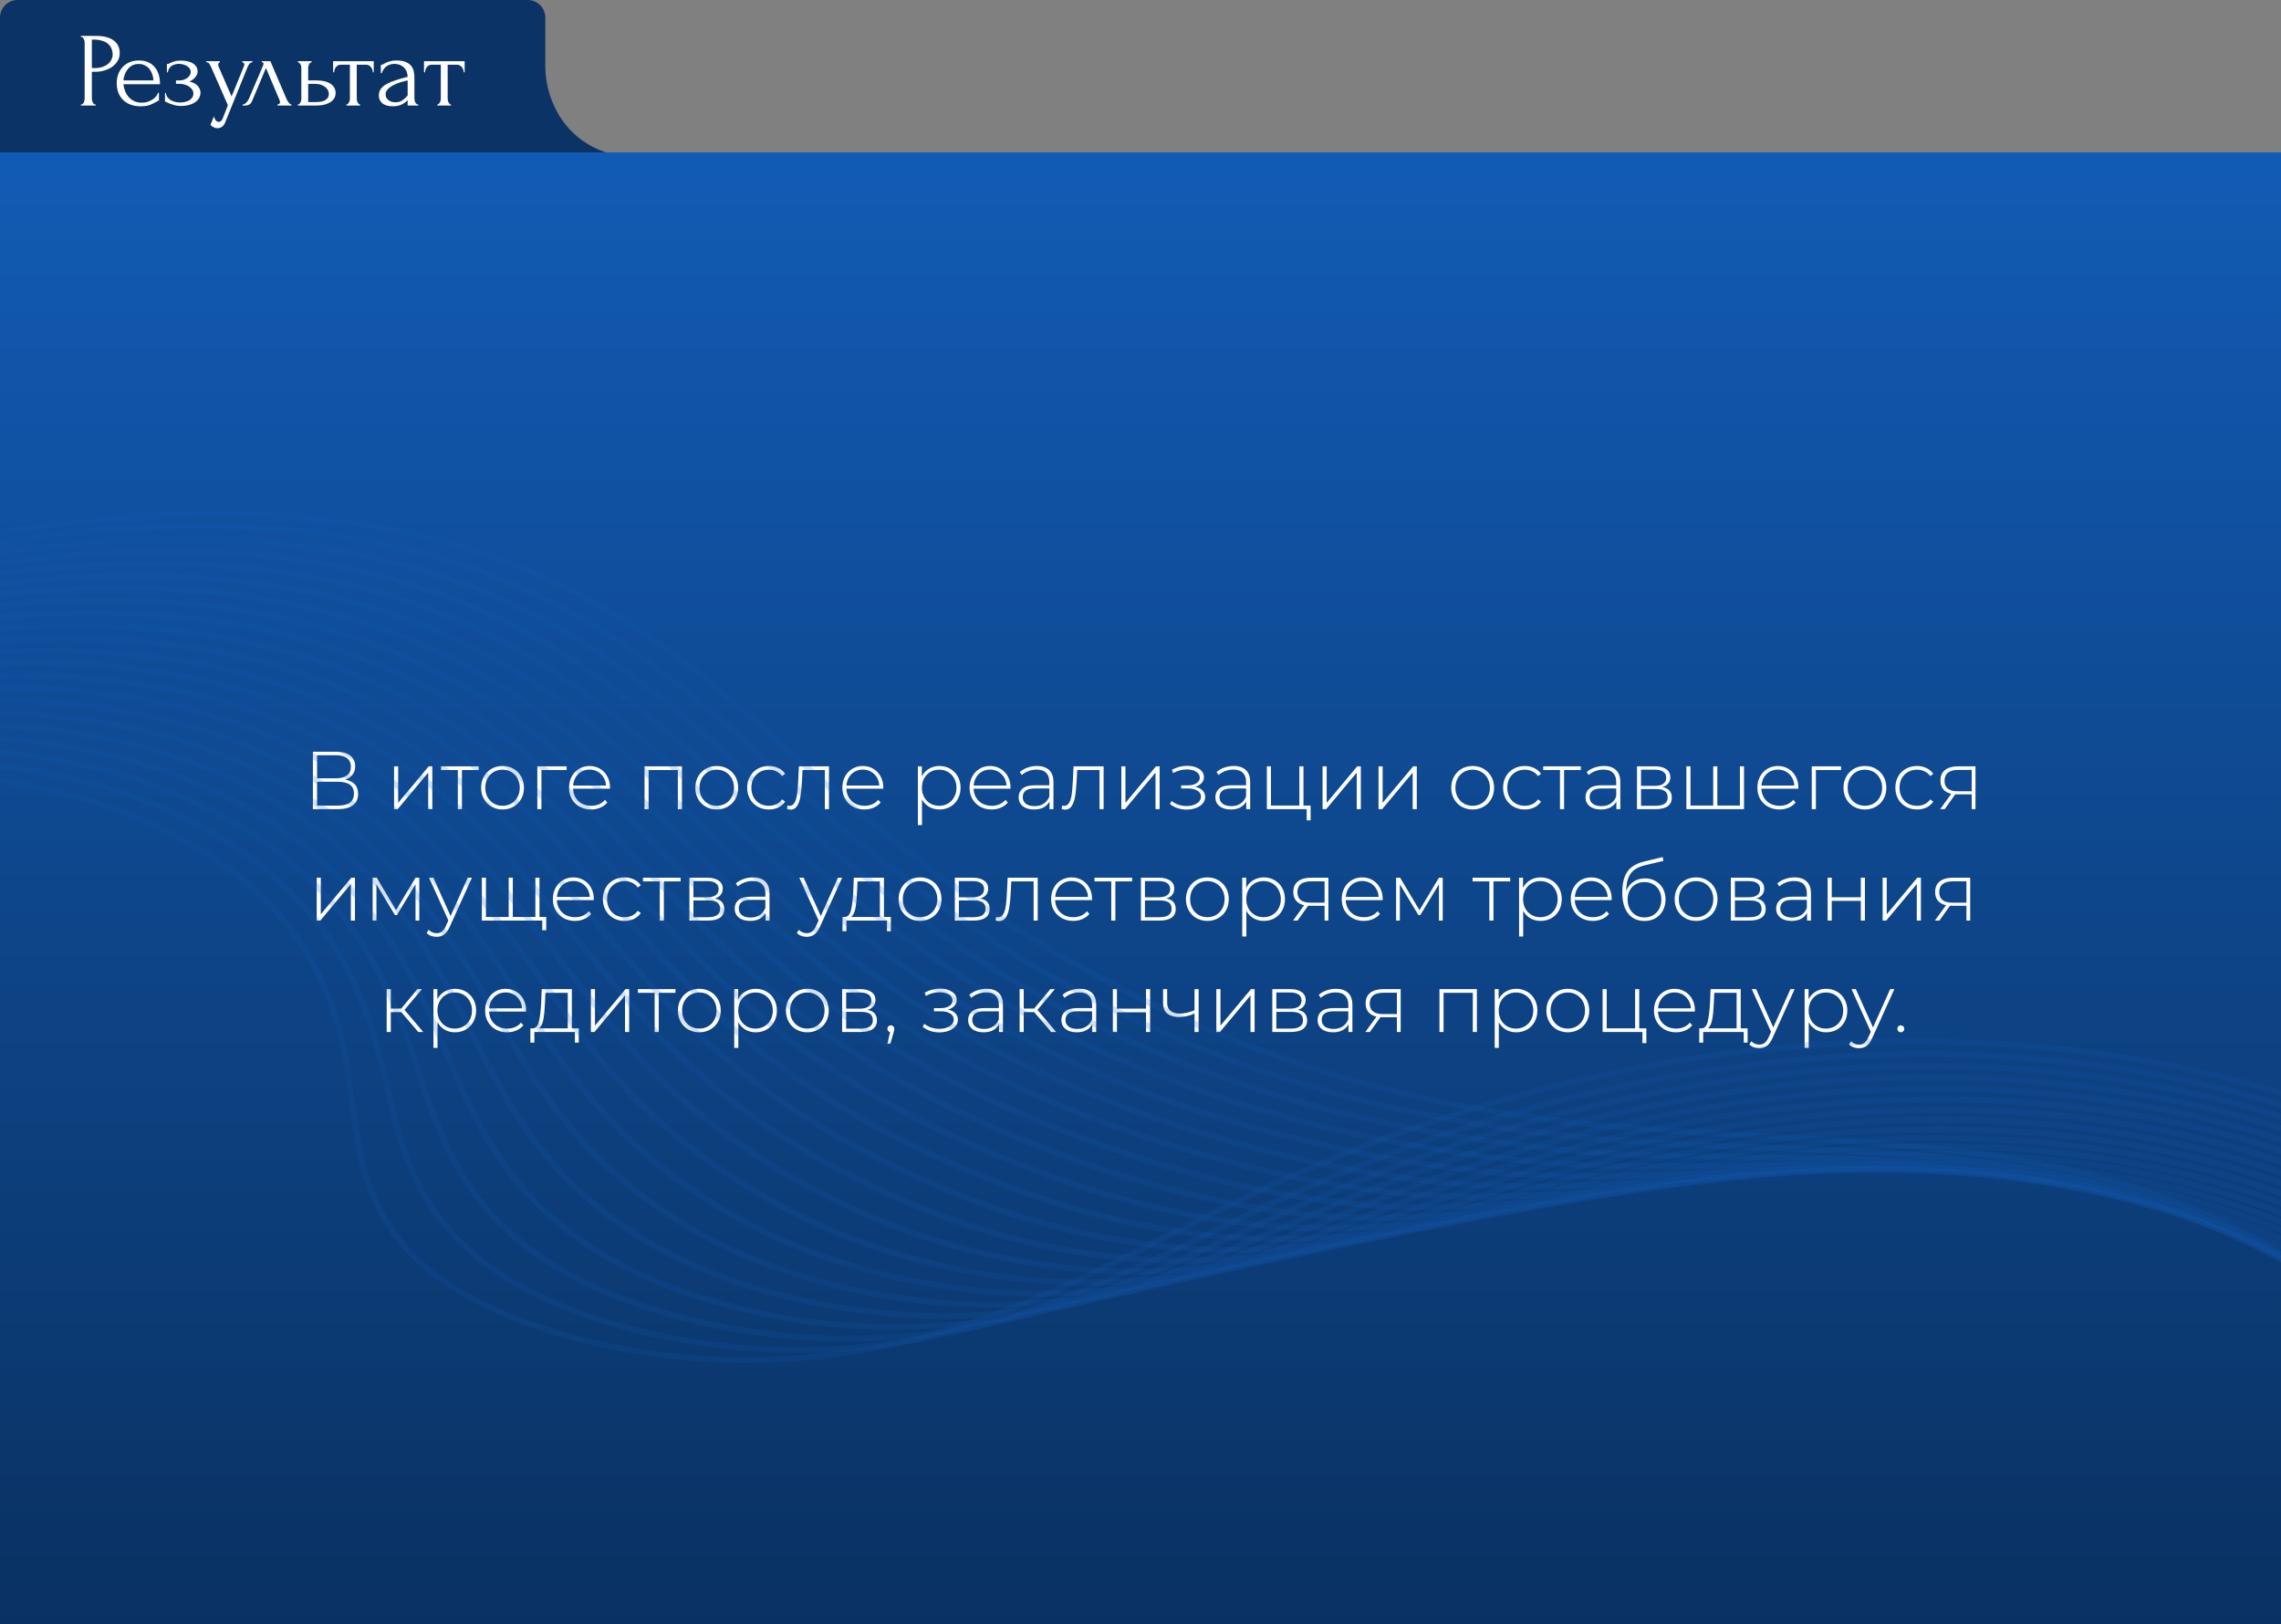 <?xml version="1.0" encoding="UTF-8"?> <svg xmlns="http://www.w3.org/2000/svg" width="389" height="277" viewBox="0 0 389 277" fill="none"><rect x="0" y="0" width="389" height="277" fill="#808080" stroke="none"/><path d="M90 0H3C1.343 0 0 1.343 0 3V26.5C0 26.776 0.224 27 0.5 27H110C96.4 27 93 16.667 93 11.5V3C93 1.343 91.657 0 90 0Z" fill="#0B3365"></path><path d="M13.792 6.12H16.348C17.68 6.12 18.688 6.378 19.372 6.894C20.068 7.398 20.416 8.118 20.416 9.054C20.416 9.558 20.296 10.008 20.056 10.404C19.816 10.8 19.498 11.136 19.102 11.412C18.718 11.676 18.28 11.88 17.788 12.024C17.308 12.168 16.828 12.24 16.348 12.24H15.664V16.83C15.664 16.926 15.676 17.034 15.7 17.154C15.724 17.262 15.76 17.364 15.808 17.46C15.868 17.556 15.928 17.64 15.988 17.712C16.06 17.784 16.144 17.82 16.24 17.82H16.33V18H13.792V17.82H13.882C13.966 17.82 14.044 17.784 14.116 17.712C14.188 17.64 14.248 17.556 14.296 17.46C14.344 17.364 14.38 17.262 14.404 17.154C14.428 17.034 14.44 16.926 14.44 16.83V7.236C14.44 7.068 14.392 6.876 14.296 6.66C14.2 6.444 14.062 6.324 13.882 6.3H13.792V6.12ZM15.664 6.75V11.61H16.204C16.684 11.61 17.11 11.544 17.482 11.412C17.866 11.28 18.184 11.106 18.436 10.89C18.688 10.674 18.88 10.428 19.012 10.152C19.144 9.876 19.21 9.594 19.21 9.306C19.21 8.958 19.15 8.634 19.03 8.334C18.922 8.022 18.736 7.752 18.472 7.524C18.22 7.284 17.884 7.098 17.464 6.966C17.044 6.822 16.528 6.75 15.916 6.75H15.664ZM21.04 14.364C21.088 14.784 21.19 15.186 21.346 15.57C21.502 15.942 21.706 16.272 21.958 16.56C22.222 16.848 22.54 17.082 22.912 17.262C23.284 17.43 23.716 17.514 24.208 17.514C24.472 17.514 24.748 17.478 25.036 17.406C25.336 17.322 25.612 17.208 25.864 17.064C26.116 16.92 26.338 16.746 26.53 16.542C26.734 16.326 26.872 16.086 26.944 15.822H27.106V17.172C27.034 17.172 26.95 17.196 26.854 17.244C26.77 17.292 26.668 17.352 26.548 17.424C26.308 17.568 25.984 17.724 25.576 17.892C25.168 18.048 24.628 18.126 23.956 18.126C23.416 18.126 22.9 18.048 22.408 17.892C21.928 17.736 21.502 17.496 21.13 17.172C20.758 16.848 20.458 16.434 20.23 15.93C20.014 15.426 19.906 14.826 19.906 14.13C19.906 13.686 19.978 13.236 20.122 12.78C20.278 12.324 20.506 11.916 20.806 11.556C21.118 11.184 21.514 10.884 21.994 10.656C22.474 10.428 23.05 10.314 23.722 10.314C24.322 10.314 24.844 10.416 25.288 10.62C25.744 10.824 26.116 11.106 26.404 11.466C26.704 11.826 26.926 12.252 27.07 12.744C27.214 13.236 27.286 13.776 27.286 14.364H21.04ZM23.65 10.908C23.23 10.908 22.864 10.992 22.552 11.16C22.252 11.328 21.994 11.544 21.778 11.808C21.562 12.072 21.394 12.372 21.274 12.708C21.154 13.044 21.076 13.38 21.04 13.716H26.17C26.158 13.368 26.092 13.026 25.972 12.69C25.864 12.354 25.708 12.054 25.504 11.79C25.3 11.526 25.042 11.316 24.73 11.16C24.418 10.992 24.058 10.908 23.65 10.908ZM33.701 12.204C33.701 12.492 33.575 12.804 33.323 13.14C33.071 13.464 32.729 13.722 32.297 13.914C32.969 14.058 33.449 14.31 33.737 14.67C34.037 15.018 34.187 15.39 34.187 15.786C34.187 16.158 34.097 16.488 33.917 16.776C33.737 17.064 33.491 17.304 33.179 17.496C32.879 17.688 32.531 17.832 32.135 17.928C31.751 18.024 31.349 18.072 30.929 18.072C30.533 18.072 30.179 18.036 29.867 17.964C29.555 17.88 29.285 17.796 29.057 17.712C28.829 17.616 28.637 17.532 28.481 17.46C28.337 17.376 28.223 17.334 28.139 17.334V15.876H28.301C28.325 16.128 28.409 16.356 28.553 16.56C28.697 16.752 28.877 16.92 29.093 17.064C29.321 17.196 29.573 17.298 29.849 17.37C30.137 17.442 30.431 17.478 30.731 17.478C31.007 17.478 31.277 17.448 31.541 17.388C31.817 17.328 32.057 17.238 32.261 17.118C32.477 16.986 32.651 16.824 32.783 16.632C32.915 16.44 32.981 16.218 32.981 15.966C32.981 15.702 32.909 15.468 32.765 15.264C32.621 15.048 32.429 14.868 32.189 14.724C31.961 14.58 31.703 14.472 31.415 14.4C31.139 14.328 30.863 14.292 30.587 14.292H30.011V13.716H30.641C30.893 13.716 31.133 13.674 31.361 13.59C31.601 13.506 31.805 13.398 31.973 13.266C32.141 13.134 32.273 12.984 32.369 12.816C32.477 12.636 32.531 12.456 32.531 12.276C32.531 12.06 32.471 11.868 32.351 11.7C32.243 11.532 32.093 11.388 31.901 11.268C31.709 11.148 31.493 11.058 31.253 10.998C31.025 10.926 30.785 10.89 30.533 10.89C30.305 10.89 30.083 10.92 29.867 10.98C29.651 11.028 29.453 11.112 29.273 11.232C29.105 11.352 28.961 11.502 28.841 11.682C28.733 11.862 28.661 12.078 28.625 12.33H28.463V10.926C28.559 10.926 28.649 10.914 28.733 10.89C28.817 10.854 28.913 10.806 29.021 10.746C29.213 10.65 29.447 10.56 29.723 10.476C29.999 10.38 30.347 10.332 30.767 10.332C31.703 10.332 32.423 10.5 32.927 10.836C33.443 11.172 33.701 11.628 33.701 12.204ZM38.522 20.574C38.354 21.078 38.138 21.42 37.874 21.6C37.622 21.78 37.358 21.87 37.082 21.87C36.902 21.87 36.74 21.84 36.596 21.78C36.452 21.72 36.326 21.654 36.218 21.582C36.11 21.51 36.026 21.444 35.966 21.384C35.918 21.324 35.894 21.294 35.894 21.294L36.488 19.836C36.536 20.028 36.596 20.19 36.668 20.322C36.728 20.442 36.812 20.55 36.92 20.646C37.028 20.742 37.16 20.79 37.316 20.79C37.604 20.79 37.832 20.58 38 20.16L38.864 17.946L35.984 11.394C35.888 11.19 35.786 11.01 35.678 10.854C35.582 10.698 35.414 10.62 35.174 10.62V10.44H37.496V10.62C37.448 10.62 37.388 10.662 37.316 10.746C37.244 10.83 37.208 10.938 37.208 11.07C37.208 11.166 37.232 11.262 37.28 11.358L39.494 16.452L41.618 11.25C41.654 11.166 41.672 11.088 41.672 11.016C41.672 10.896 41.63 10.8 41.546 10.728C41.474 10.656 41.396 10.62 41.312 10.62V10.44H43.058V10.62C42.866 10.62 42.698 10.704 42.554 10.872C42.422 11.028 42.314 11.208 42.23 11.412L38.522 20.574ZM47.317 17.82C47.401 17.82 47.497 17.784 47.605 17.712C47.713 17.64 47.767 17.538 47.767 17.406C47.767 17.382 47.755 17.334 47.731 17.262C47.719 17.178 47.689 17.088 47.641 16.992L45.355 11.592L42.979 17.262C42.775 17.754 42.373 18 41.773 18H41.377V17.82C41.545 17.82 41.725 17.736 41.917 17.568C42.121 17.388 42.283 17.178 42.403 16.938L44.851 11.214C44.911 11.058 44.941 10.932 44.941 10.836C44.941 10.692 44.845 10.62 44.653 10.62V10.44H46.111L48.883 16.92C48.967 17.1 49.087 17.298 49.243 17.514C49.411 17.718 49.567 17.82 49.711 17.82V18H47.317V17.82ZM53.962 13.716C54.514 13.716 54.994 13.77 55.402 13.878C55.822 13.986 56.164 14.136 56.428 14.328C56.704 14.52 56.908 14.748 57.04 15.012C57.172 15.264 57.238 15.54 57.238 15.84C57.238 16.14 57.172 16.422 57.04 16.686C56.908 16.95 56.698 17.178 56.41 17.37C56.134 17.562 55.786 17.718 55.366 17.838C54.946 17.946 54.448 18 53.872 18H50.794V17.82C50.89 17.82 50.974 17.79 51.046 17.73C51.118 17.658 51.178 17.574 51.226 17.478C51.286 17.37 51.328 17.262 51.352 17.154C51.376 17.034 51.388 16.926 51.388 16.83V11.556C51.388 11.472 51.376 11.376 51.352 11.268C51.328 11.16 51.286 11.058 51.226 10.962C51.178 10.866 51.118 10.788 51.046 10.728C50.974 10.656 50.89 10.62 50.794 10.62V10.44H53.152V10.62C52.972 10.62 52.828 10.734 52.72 10.962C52.612 11.178 52.558 11.376 52.558 11.556V13.716H53.962ZM53.836 17.406C54.628 17.406 55.198 17.28 55.546 17.028C55.906 16.764 56.086 16.44 56.086 16.056C56.086 15.84 56.038 15.63 55.942 15.426C55.846 15.21 55.696 15.024 55.492 14.868C55.3 14.7 55.06 14.568 54.772 14.472C54.484 14.364 54.154 14.31 53.782 14.31H52.558V17.406H53.836ZM63.576 12.33C63.576 12.198 63.552 12.054 63.504 11.898C63.456 11.742 63.384 11.604 63.288 11.484C63.192 11.352 63.072 11.244 62.928 11.16C62.784 11.076 62.616 11.034 62.424 11.034H60.84V16.83C60.84 16.926 60.852 17.028 60.876 17.136C60.9 17.244 60.936 17.352 60.984 17.46C61.044 17.556 61.104 17.64 61.164 17.712C61.236 17.784 61.32 17.82 61.416 17.82V18H59.076V17.82C59.172 17.82 59.256 17.784 59.328 17.712C59.4 17.64 59.46 17.556 59.508 17.46C59.568 17.364 59.61 17.262 59.634 17.154C59.658 17.034 59.67 16.926 59.67 16.83V11.034H58.122C57.93 11.034 57.762 11.076 57.618 11.16C57.474 11.244 57.354 11.352 57.258 11.484C57.174 11.604 57.108 11.742 57.06 11.898C57.012 12.054 56.988 12.198 56.988 12.33H56.808V10.44H63.738V12.33H63.576ZM69.521 18V17.082L69.431 17.172C69.131 17.472 68.783 17.706 68.387 17.874C68.003 18.042 67.535 18.126 66.983 18.126C66.563 18.126 66.203 18.078 65.903 17.982C65.603 17.886 65.357 17.754 65.165 17.586C64.973 17.406 64.829 17.202 64.733 16.974C64.649 16.746 64.607 16.506 64.607 16.254C64.607 15.846 64.715 15.486 64.931 15.174C65.159 14.862 65.483 14.586 65.903 14.346C66.323 14.106 66.833 13.89 67.433 13.698C68.045 13.494 68.741 13.296 69.521 13.104C69.497 12.636 69.401 12.258 69.233 11.97C69.065 11.682 68.867 11.46 68.639 11.304C68.411 11.136 68.171 11.028 67.919 10.98C67.667 10.92 67.451 10.89 67.271 10.89C66.959 10.89 66.683 10.938 66.443 11.034C66.203 11.118 65.993 11.238 65.813 11.394C65.633 11.538 65.483 11.706 65.363 11.898C65.255 12.09 65.171 12.282 65.111 12.474H64.949V11.07C65.057 11.07 65.183 11.034 65.327 10.962C65.471 10.878 65.639 10.788 65.831 10.692C66.035 10.596 66.275 10.512 66.551 10.44C66.839 10.356 67.181 10.314 67.577 10.314C68.237 10.314 68.771 10.398 69.179 10.566C69.587 10.734 69.899 10.956 70.115 11.232C70.343 11.508 70.493 11.826 70.565 12.186C70.637 12.534 70.673 12.894 70.673 13.266V16.83C70.673 17.07 70.733 17.298 70.853 17.514C70.973 17.718 71.135 17.82 71.339 17.82V18H69.521ZM69.521 16.29V13.716L69.341 13.752C69.053 13.824 68.699 13.92 68.279 14.04C67.871 14.16 67.481 14.316 67.109 14.508C66.737 14.7 66.419 14.928 66.155 15.192C65.891 15.456 65.759 15.762 65.759 16.11C65.759 16.494 65.915 16.812 66.227 17.064C66.539 17.316 66.947 17.442 67.451 17.442C67.847 17.442 68.195 17.358 68.495 17.19C68.795 17.01 69.071 16.782 69.323 16.506L69.521 16.29ZM79.079 12.33C79.079 12.198 79.055 12.054 79.007 11.898C78.96 11.742 78.888 11.604 78.791 11.484C78.695 11.352 78.576 11.244 78.431 11.16C78.287 11.076 78.12 11.034 77.927 11.034H76.344V16.83C76.344 16.926 76.356 17.028 76.379 17.136C76.403 17.244 76.439 17.352 76.487 17.46C76.547 17.556 76.608 17.64 76.668 17.712C76.74 17.784 76.823 17.82 76.919 17.82V18H74.579V17.82C74.675 17.82 74.76 17.784 74.832 17.712C74.903 17.64 74.963 17.556 75.011 17.46C75.072 17.364 75.114 17.262 75.138 17.154C75.162 17.034 75.174 16.926 75.174 16.83V11.034H73.626C73.433 11.034 73.266 11.076 73.121 11.16C72.978 11.244 72.858 11.352 72.761 11.484C72.677 11.604 72.612 11.742 72.564 11.898C72.516 12.054 72.492 12.198 72.492 12.33H72.311V10.44H79.242V12.33H79.079Z" fill="white"></path><g clip-path="url(#clip0_95_343)"><rect y="26" width="925" height="251" fill="url(#paint0_linear_95_343)"></rect><path d="M58.876 132.96C59.604 133.081 60.15 133.347 60.514 133.758C60.887 134.169 61.074 134.715 61.074 135.396C61.074 136.236 60.78 136.88 60.192 137.328C59.604 137.776 58.731 138 57.574 138H53.36V128.2H57.308C58.334 128.2 59.132 128.415 59.702 128.844C60.28 129.273 60.57 129.889 60.57 130.692C60.57 131.261 60.42 131.737 60.122 132.12C59.823 132.503 59.408 132.783 58.876 132.96ZM54.074 132.736H57.294C58.115 132.736 58.745 132.568 59.184 132.232C59.622 131.896 59.842 131.411 59.842 130.776C59.842 130.132 59.622 129.642 59.184 129.306C58.745 128.97 58.115 128.802 57.294 128.802H54.074V132.736ZM57.588 137.398C59.436 137.398 60.36 136.717 60.36 135.354C60.36 134.654 60.126 134.141 59.66 133.814C59.193 133.487 58.502 133.324 57.588 133.324H54.074V137.398H57.588ZM67.203 130.692H67.903V136.922L73.111 130.692H73.727V138H73.027V131.77L67.819 138H67.203V130.692ZM81.632 131.322H78.776V138H78.076V131.322H75.22V130.692H81.632V131.322ZM85.701 138.056C85.011 138.056 84.385 137.897 83.825 137.58C83.275 137.263 82.841 136.824 82.523 136.264C82.206 135.695 82.047 135.055 82.047 134.346C82.047 133.637 82.206 133.002 82.523 132.442C82.841 131.873 83.275 131.429 83.825 131.112C84.385 130.795 85.011 130.636 85.701 130.636C86.392 130.636 87.013 130.795 87.563 131.112C88.123 131.429 88.562 131.873 88.879 132.442C89.197 133.002 89.355 133.637 89.355 134.346C89.355 135.055 89.197 135.695 88.879 136.264C88.562 136.824 88.123 137.263 87.563 137.58C87.013 137.897 86.392 138.056 85.701 138.056ZM85.701 137.426C86.261 137.426 86.761 137.295 87.199 137.034C87.647 136.773 87.997 136.409 88.249 135.942C88.511 135.475 88.641 134.943 88.641 134.346C88.641 133.749 88.511 133.217 88.249 132.75C87.997 132.283 87.647 131.919 87.199 131.658C86.761 131.397 86.261 131.266 85.701 131.266C85.141 131.266 84.637 131.397 84.189 131.658C83.751 131.919 83.401 132.283 83.139 132.75C82.887 133.217 82.761 133.749 82.761 134.346C82.761 134.943 82.887 135.475 83.139 135.942C83.401 136.409 83.751 136.773 84.189 137.034C84.637 137.295 85.141 137.426 85.701 137.426ZM96.633 131.322H92.335V138H91.635V130.692H96.633V131.322ZM104.017 134.514H97.731C97.75 135.083 97.895 135.592 98.165 136.04C98.436 136.479 98.8 136.819 99.257 137.062C99.724 137.305 100.247 137.426 100.825 137.426C101.301 137.426 101.74 137.342 102.141 137.174C102.552 136.997 102.893 136.74 103.163 136.404L103.569 136.866C103.252 137.249 102.851 137.543 102.365 137.748C101.889 137.953 101.371 138.056 100.811 138.056C100.083 138.056 99.435 137.897 98.865 137.58C98.296 137.263 97.848 136.824 97.521 136.264C97.204 135.704 97.045 135.065 97.045 134.346C97.045 133.637 97.195 133.002 97.493 132.442C97.801 131.873 98.221 131.429 98.753 131.112C99.285 130.795 99.883 130.636 100.545 130.636C101.208 130.636 101.801 130.795 102.323 131.112C102.855 131.42 103.271 131.854 103.569 132.414C103.877 132.974 104.031 133.609 104.031 134.318L104.017 134.514ZM100.545 131.252C100.032 131.252 99.57 131.369 99.159 131.602C98.749 131.826 98.417 132.148 98.165 132.568C97.923 132.979 97.783 133.445 97.745 133.968H103.345C103.317 133.445 103.177 132.979 102.925 132.568C102.673 132.157 102.342 131.835 101.931 131.602C101.521 131.369 101.059 131.252 100.545 131.252ZM116.298 130.692V138H115.598V131.322H110.614V138H109.914V130.692H116.298ZM122.233 138.056C121.542 138.056 120.917 137.897 120.357 137.58C119.806 137.263 119.372 136.824 119.055 136.264C118.737 135.695 118.579 135.055 118.579 134.346C118.579 133.637 118.737 133.002 119.055 132.442C119.372 131.873 119.806 131.429 120.357 131.112C120.917 130.795 121.542 130.636 122.233 130.636C122.923 130.636 123.544 130.795 124.095 131.112C124.655 131.429 125.093 131.873 125.411 132.442C125.728 133.002 125.887 133.637 125.887 134.346C125.887 135.055 125.728 135.695 125.411 136.264C125.093 136.824 124.655 137.263 124.095 137.58C123.544 137.897 122.923 138.056 122.233 138.056ZM122.233 137.426C122.793 137.426 123.292 137.295 123.731 137.034C124.179 136.773 124.529 136.409 124.781 135.942C125.042 135.475 125.173 134.943 125.173 134.346C125.173 133.749 125.042 133.217 124.781 132.75C124.529 132.283 124.179 131.919 123.731 131.658C123.292 131.397 122.793 131.266 122.233 131.266C121.673 131.266 121.169 131.397 120.721 131.658C120.282 131.919 119.932 132.283 119.671 132.75C119.419 133.217 119.293 133.749 119.293 134.346C119.293 134.943 119.419 135.475 119.671 135.942C119.932 136.409 120.282 136.773 120.721 137.034C121.169 137.295 121.673 137.426 122.233 137.426ZM131.12 138.056C130.411 138.056 129.776 137.897 129.216 137.58C128.656 137.263 128.218 136.824 127.9 136.264C127.583 135.695 127.424 135.055 127.424 134.346C127.424 133.627 127.583 132.988 127.9 132.428C128.218 131.859 128.656 131.42 129.216 131.112C129.776 130.795 130.411 130.636 131.12 130.636C131.708 130.636 132.24 130.753 132.716 130.986C133.202 131.21 133.594 131.541 133.892 131.98L133.374 132.358C133.113 131.994 132.786 131.723 132.394 131.546C132.012 131.359 131.587 131.266 131.12 131.266C130.551 131.266 130.038 131.397 129.58 131.658C129.132 131.91 128.778 132.269 128.516 132.736C128.264 133.203 128.138 133.739 128.138 134.346C128.138 134.953 128.264 135.489 128.516 135.956C128.778 136.423 129.132 136.787 129.58 137.048C130.038 137.3 130.551 137.426 131.12 137.426C131.587 137.426 132.012 137.337 132.394 137.16C132.786 136.973 133.113 136.698 133.374 136.334L133.892 136.712C133.594 137.151 133.202 137.487 132.716 137.72C132.24 137.944 131.708 138.056 131.12 138.056ZM141.37 130.692V138H140.67V131.322H136.862L136.764 133.268C136.708 134.276 136.624 135.121 136.512 135.802C136.4 136.483 136.209 137.034 135.938 137.454C135.668 137.874 135.294 138.084 134.818 138.084C134.678 138.084 134.478 138.051 134.216 137.986L134.286 137.384C134.436 137.421 134.548 137.44 134.622 137.44C135.014 137.44 135.313 137.249 135.518 136.866C135.724 136.483 135.864 136.007 135.938 135.438C136.013 134.869 136.074 134.127 136.12 133.212L136.246 130.692H141.37ZM150.625 134.514H144.339C144.357 135.083 144.502 135.592 144.773 136.04C145.043 136.479 145.407 136.819 145.865 137.062C146.331 137.305 146.854 137.426 147.433 137.426C147.909 137.426 148.347 137.342 148.749 137.174C149.159 136.997 149.5 136.74 149.771 136.404L150.177 136.866C149.859 137.249 149.458 137.543 148.973 137.748C148.497 137.953 147.979 138.056 147.419 138.056C146.691 138.056 146.042 137.897 145.473 137.58C144.903 137.263 144.455 136.824 144.129 136.264C143.811 135.704 143.653 135.065 143.653 134.346C143.653 133.637 143.802 133.002 144.101 132.442C144.409 131.873 144.829 131.429 145.361 131.112C145.893 130.795 146.49 130.636 147.153 130.636C147.815 130.636 148.408 130.795 148.931 131.112C149.463 131.42 149.878 131.854 150.177 132.414C150.485 132.974 150.639 133.609 150.639 134.318L150.625 134.514ZM147.153 131.252C146.639 131.252 146.177 131.369 145.767 131.602C145.356 131.826 145.025 132.148 144.773 132.568C144.53 132.979 144.39 133.445 144.353 133.968H149.953C149.925 133.445 149.785 132.979 149.533 132.568C149.281 132.157 148.949 131.835 148.539 131.602C148.128 131.369 147.666 131.252 147.153 131.252ZM160.204 130.636C160.885 130.636 161.501 130.795 162.052 131.112C162.602 131.429 163.032 131.868 163.34 132.428C163.657 132.988 163.816 133.627 163.816 134.346C163.816 135.065 163.657 135.709 163.34 136.278C163.032 136.838 162.602 137.277 162.052 137.594C161.501 137.902 160.885 138.056 160.204 138.056C159.56 138.056 158.976 137.907 158.454 137.608C157.931 137.3 157.525 136.875 157.236 136.334V140.716H156.536V130.692H157.208V132.414C157.497 131.854 157.903 131.42 158.426 131.112C158.958 130.795 159.55 130.636 160.204 130.636ZM160.162 137.426C160.722 137.426 161.226 137.295 161.674 137.034C162.122 136.773 162.472 136.409 162.724 135.942C162.985 135.475 163.116 134.943 163.116 134.346C163.116 133.749 162.985 133.217 162.724 132.75C162.472 132.283 162.122 131.919 161.674 131.658C161.226 131.397 160.722 131.266 160.162 131.266C159.602 131.266 159.098 131.397 158.65 131.658C158.211 131.919 157.861 132.283 157.6 132.75C157.348 133.217 157.222 133.749 157.222 134.346C157.222 134.943 157.348 135.475 157.6 135.942C157.861 136.409 158.211 136.773 158.65 137.034C159.098 137.295 159.602 137.426 160.162 137.426ZM172.322 134.514H166.036C166.055 135.083 166.199 135.592 166.47 136.04C166.741 136.479 167.105 136.819 167.562 137.062C168.029 137.305 168.551 137.426 169.13 137.426C169.606 137.426 170.045 137.342 170.446 137.174C170.857 136.997 171.197 136.74 171.468 136.404L171.874 136.866C171.557 137.249 171.155 137.543 170.67 137.748C170.194 137.953 169.676 138.056 169.116 138.056C168.388 138.056 167.739 137.897 167.17 137.58C166.601 137.263 166.153 136.824 165.826 136.264C165.509 135.704 165.35 135.065 165.35 134.346C165.35 133.637 165.499 133.002 165.798 132.442C166.106 131.873 166.526 131.429 167.058 131.112C167.59 130.795 168.187 130.636 168.85 130.636C169.513 130.636 170.105 130.795 170.628 131.112C171.16 131.42 171.575 131.854 171.874 132.414C172.182 132.974 172.336 133.609 172.336 134.318L172.322 134.514ZM168.85 131.252C168.337 131.252 167.875 131.369 167.464 131.602C167.053 131.826 166.722 132.148 166.47 132.568C166.227 132.979 166.087 133.445 166.05 133.968H171.65C171.622 133.445 171.482 132.979 171.23 132.568C170.978 132.157 170.647 131.835 170.236 131.602C169.825 131.369 169.363 131.252 168.85 131.252ZM176.84 130.636C177.746 130.636 178.441 130.869 178.926 131.336C179.412 131.793 179.654 132.47 179.654 133.366V138H178.982V136.698C178.749 137.127 178.408 137.463 177.96 137.706C177.512 137.939 176.976 138.056 176.35 138.056C175.538 138.056 174.894 137.865 174.418 137.482C173.952 137.099 173.718 136.595 173.718 135.97C173.718 135.363 173.933 134.873 174.362 134.5C174.801 134.117 175.496 133.926 176.448 133.926H178.954V133.338C178.954 132.657 178.768 132.139 178.394 131.784C178.03 131.429 177.494 131.252 176.784 131.252C176.299 131.252 175.832 131.336 175.384 131.504C174.946 131.672 174.572 131.896 174.264 132.176L173.914 131.672C174.278 131.345 174.717 131.093 175.23 130.916C175.744 130.729 176.28 130.636 176.84 130.636ZM176.448 137.482C177.055 137.482 177.568 137.342 177.988 137.062C178.418 136.782 178.74 136.376 178.954 135.844V134.472H176.462C175.744 134.472 175.221 134.603 174.894 134.864C174.577 135.125 174.418 135.485 174.418 135.942C174.418 136.418 174.596 136.796 174.95 137.076C175.305 137.347 175.804 137.482 176.448 137.482ZM188.21 130.692V138H187.51V131.322H183.702L183.604 133.268C183.548 134.276 183.464 135.121 183.352 135.802C183.24 136.483 183.049 137.034 182.778 137.454C182.508 137.874 182.134 138.084 181.658 138.084C181.518 138.084 181.318 138.051 181.056 137.986L181.126 137.384C181.276 137.421 181.388 137.44 181.462 137.44C181.854 137.44 182.153 137.249 182.358 136.866C182.564 136.483 182.704 136.007 182.778 135.438C182.853 134.869 182.914 134.127 182.96 133.212L183.086 130.692H188.21ZM191.235 130.692H191.935V136.922L197.143 130.692H197.759V138H197.059V131.77L191.851 138H191.235V130.692ZM203.834 134.192C204.375 134.295 204.791 134.5 205.08 134.808C205.379 135.107 205.528 135.475 205.528 135.914C205.528 136.343 205.383 136.721 205.094 137.048C204.814 137.375 204.431 137.627 203.946 137.804C203.461 137.981 202.933 138.07 202.364 138.07C201.841 138.07 201.328 137.991 200.824 137.832C200.329 137.664 199.895 137.426 199.522 137.118L199.802 136.6C200.129 136.88 200.516 137.095 200.964 137.244C201.421 137.393 201.883 137.468 202.35 137.468C203.041 137.468 203.624 137.323 204.1 137.034C204.576 136.735 204.814 136.343 204.814 135.858C204.814 135.429 204.613 135.093 204.212 134.85C203.82 134.598 203.288 134.472 202.616 134.472H201.44V133.94H202.588C203.176 133.94 203.657 133.823 204.03 133.59C204.413 133.357 204.604 133.044 204.604 132.652C204.604 132.195 204.394 131.845 203.974 131.602C203.563 131.35 203.036 131.224 202.392 131.224C201.571 131.224 200.796 131.434 200.068 131.854L199.858 131.294C200.679 130.837 201.552 130.608 202.476 130.608C203.288 130.608 203.965 130.785 204.506 131.14C205.047 131.485 205.318 131.957 205.318 132.554C205.318 132.937 205.183 133.273 204.912 133.562C204.641 133.851 204.282 134.061 203.834 134.192ZM210.391 130.636C211.296 130.636 211.992 130.869 212.477 131.336C212.962 131.793 213.205 132.47 213.205 133.366V138H212.533V136.698C212.3 137.127 211.959 137.463 211.511 137.706C211.063 137.939 210.526 138.056 209.901 138.056C209.089 138.056 208.445 137.865 207.969 137.482C207.502 137.099 207.269 136.595 207.269 135.97C207.269 135.363 207.484 134.873 207.913 134.5C208.352 134.117 209.047 133.926 209.999 133.926H212.505V133.338C212.505 132.657 212.318 132.139 211.945 131.784C211.581 131.429 211.044 131.252 210.335 131.252C209.85 131.252 209.383 131.336 208.935 131.504C208.496 131.672 208.123 131.896 207.815 132.176L207.465 131.672C207.829 131.345 208.268 131.093 208.781 130.916C209.294 130.729 209.831 130.636 210.391 130.636ZM209.999 137.482C210.606 137.482 211.119 137.342 211.539 137.062C211.968 136.782 212.29 136.376 212.505 135.844V134.472H210.013C209.294 134.472 208.772 134.603 208.445 134.864C208.128 135.125 207.969 135.485 207.969 135.942C207.969 136.418 208.146 136.796 208.501 137.076C208.856 137.347 209.355 137.482 209.999 137.482ZM223.511 137.384V139.904H222.839V138H216.049V130.692H216.749V137.384H221.593V130.692H222.293V137.384H223.511ZM225.551 130.692H226.251V136.922L231.459 130.692H232.075V138H231.375V131.77L226.167 138H225.551V130.692ZM235.094 130.692H235.794V136.922L241.002 130.692H241.618V138H240.918V131.77L235.71 138H235.094V130.692ZM251.145 138.056C250.454 138.056 249.829 137.897 249.269 137.58C248.718 137.263 248.284 136.824 247.967 136.264C247.649 135.695 247.491 135.055 247.491 134.346C247.491 133.637 247.649 133.002 247.967 132.442C248.284 131.873 248.718 131.429 249.269 131.112C249.829 130.795 250.454 130.636 251.145 130.636C251.835 130.636 252.456 130.795 253.007 131.112C253.567 131.429 254.005 131.873 254.323 132.442C254.64 133.002 254.799 133.637 254.799 134.346C254.799 135.055 254.64 135.695 254.323 136.264C254.005 136.824 253.567 137.263 253.007 137.58C252.456 137.897 251.835 138.056 251.145 138.056ZM251.145 137.426C251.705 137.426 252.204 137.295 252.643 137.034C253.091 136.773 253.441 136.409 253.693 135.942C253.954 135.475 254.085 134.943 254.085 134.346C254.085 133.749 253.954 133.217 253.693 132.75C253.441 132.283 253.091 131.919 252.643 131.658C252.204 131.397 251.705 131.266 251.145 131.266C250.585 131.266 250.081 131.397 249.633 131.658C249.194 131.919 248.844 132.283 248.583 132.75C248.331 133.217 248.205 133.749 248.205 134.346C248.205 134.943 248.331 135.475 248.583 135.942C248.844 136.409 249.194 136.773 249.633 137.034C250.081 137.295 250.585 137.426 251.145 137.426ZM260.032 138.056C259.323 138.056 258.688 137.897 258.128 137.58C257.568 137.263 257.13 136.824 256.812 136.264C256.495 135.695 256.336 135.055 256.336 134.346C256.336 133.627 256.495 132.988 256.812 132.428C257.13 131.859 257.568 131.42 258.128 131.112C258.688 130.795 259.323 130.636 260.032 130.636C260.62 130.636 261.152 130.753 261.628 130.986C262.114 131.21 262.506 131.541 262.804 131.98L262.286 132.358C262.025 131.994 261.698 131.723 261.306 131.546C260.924 131.359 260.499 131.266 260.032 131.266C259.463 131.266 258.95 131.397 258.492 131.658C258.044 131.91 257.69 132.269 257.428 132.736C257.176 133.203 257.05 133.739 257.05 134.346C257.05 134.953 257.176 135.489 257.428 135.956C257.69 136.423 258.044 136.787 258.492 137.048C258.95 137.3 259.463 137.426 260.032 137.426C260.499 137.426 260.924 137.337 261.306 137.16C261.698 136.973 262.025 136.698 262.286 136.334L262.804 136.712C262.506 137.151 262.114 137.487 261.628 137.72C261.152 137.944 260.62 138.056 260.032 138.056ZM269.593 131.322H266.737V138H266.037V131.322H263.181V130.692H269.593V131.322ZM273.514 130.636C274.419 130.636 275.115 130.869 275.6 131.336C276.085 131.793 276.328 132.47 276.328 133.366V138H275.656V136.698C275.423 137.127 275.082 137.463 274.634 137.706C274.186 137.939 273.649 138.056 273.024 138.056C272.212 138.056 271.568 137.865 271.092 137.482C270.625 137.099 270.392 136.595 270.392 135.97C270.392 135.363 270.607 134.873 271.036 134.5C271.475 134.117 272.17 133.926 273.122 133.926H275.628V133.338C275.628 132.657 275.441 132.139 275.068 131.784C274.704 131.429 274.167 131.252 273.458 131.252C272.973 131.252 272.506 131.336 272.058 131.504C271.619 131.672 271.246 131.896 270.938 132.176L270.588 131.672C270.952 131.345 271.391 131.093 271.904 130.916C272.417 130.729 272.954 130.636 273.514 130.636ZM273.122 137.482C273.729 137.482 274.242 137.342 274.662 137.062C275.091 136.782 275.413 136.376 275.628 135.844V134.472H273.136C272.417 134.472 271.895 134.603 271.568 134.864C271.251 135.125 271.092 135.485 271.092 135.942C271.092 136.418 271.269 136.796 271.624 137.076C271.979 137.347 272.478 137.482 273.122 137.482ZM283.498 134.234C284.571 134.421 285.108 135.023 285.108 136.04C285.108 136.675 284.875 137.16 284.408 137.496C283.951 137.832 283.26 138 282.336 138H279.172V130.692H282.252C283.064 130.692 283.699 130.855 284.156 131.182C284.623 131.499 284.856 131.957 284.856 132.554C284.856 132.983 284.735 133.343 284.492 133.632C284.259 133.912 283.927 134.113 283.498 134.234ZM279.858 134.024H282.21C282.835 134.024 283.316 133.907 283.652 133.674C283.988 133.431 284.156 133.086 284.156 132.638C284.156 132.181 283.988 131.84 283.652 131.616C283.325 131.383 282.845 131.266 282.21 131.266H279.858V134.024ZM282.322 137.426C283.713 137.426 284.408 136.955 284.408 136.012C284.408 135.517 284.249 135.153 283.932 134.92C283.615 134.687 283.115 134.57 282.434 134.57H279.858V137.426H282.322ZM297.422 130.692V138H287.594V130.692H288.294V137.384H292.172V130.692H292.872V137.384H296.722V130.692H297.422ZM306.676 134.514H300.39C300.408 135.083 300.553 135.592 300.824 136.04C301.094 136.479 301.458 136.819 301.916 137.062C302.382 137.305 302.905 137.426 303.484 137.426C303.96 137.426 304.398 137.342 304.8 137.174C305.21 136.997 305.551 136.74 305.822 136.404L306.228 136.866C305.91 137.249 305.509 137.543 305.024 137.748C304.548 137.953 304.03 138.056 303.47 138.056C302.742 138.056 302.093 137.897 301.524 137.58C300.954 137.263 300.506 136.824 300.18 136.264C299.862 135.704 299.704 135.065 299.704 134.346C299.704 133.637 299.853 133.002 300.152 132.442C300.46 131.873 300.88 131.429 301.412 131.112C301.944 130.795 302.541 130.636 303.204 130.636C303.866 130.636 304.459 130.795 304.982 131.112C305.514 131.42 305.929 131.854 306.228 132.414C306.536 132.974 306.69 133.609 306.69 134.318L306.676 134.514ZM303.204 131.252C302.69 131.252 302.228 131.369 301.818 131.602C301.407 131.826 301.076 132.148 300.824 132.568C300.581 132.979 300.441 133.445 300.404 133.968H306.004C305.976 133.445 305.836 132.979 305.584 132.568C305.332 132.157 305 131.835 304.59 131.602C304.179 131.369 303.717 131.252 303.204 131.252ZM313.975 131.322H309.677V138H308.977V130.692H313.975V131.322ZM318.041 138.056C317.351 138.056 316.725 137.897 316.165 137.58C315.615 137.263 315.181 136.824 314.863 136.264C314.546 135.695 314.387 135.055 314.387 134.346C314.387 133.637 314.546 133.002 314.863 132.442C315.181 131.873 315.615 131.429 316.165 131.112C316.725 130.795 317.351 130.636 318.041 130.636C318.732 130.636 319.353 130.795 319.903 131.112C320.463 131.429 320.902 131.873 321.219 132.442C321.537 133.002 321.695 133.637 321.695 134.346C321.695 135.055 321.537 135.695 321.219 136.264C320.902 136.824 320.463 137.263 319.903 137.58C319.353 137.897 318.732 138.056 318.041 138.056ZM318.041 137.426C318.601 137.426 319.101 137.295 319.539 137.034C319.987 136.773 320.337 136.409 320.589 135.942C320.851 135.475 320.981 134.943 320.981 134.346C320.981 133.749 320.851 133.217 320.589 132.75C320.337 132.283 319.987 131.919 319.539 131.658C319.101 131.397 318.601 131.266 318.041 131.266C317.481 131.266 316.977 131.397 316.529 131.658C316.091 131.919 315.741 132.283 315.479 132.75C315.227 133.217 315.101 133.749 315.101 134.346C315.101 134.943 315.227 135.475 315.479 135.942C315.741 136.409 316.091 136.773 316.529 137.034C316.977 137.295 317.481 137.426 318.041 137.426ZM326.929 138.056C326.22 138.056 325.585 137.897 325.025 137.58C324.465 137.263 324.026 136.824 323.709 136.264C323.392 135.695 323.233 135.055 323.233 134.346C323.233 133.627 323.392 132.988 323.709 132.428C324.026 131.859 324.465 131.42 325.025 131.112C325.585 130.795 326.22 130.636 326.929 130.636C327.517 130.636 328.049 130.753 328.525 130.986C329.01 131.21 329.402 131.541 329.701 131.98L329.183 132.358C328.922 131.994 328.595 131.723 328.203 131.546C327.82 131.359 327.396 131.266 326.929 131.266C326.36 131.266 325.846 131.397 325.389 131.658C324.941 131.91 324.586 132.269 324.325 132.736C324.073 133.203 323.947 133.739 323.947 134.346C323.947 134.953 324.073 135.489 324.325 135.956C324.586 136.423 324.941 136.787 325.389 137.048C325.846 137.3 326.36 137.426 326.929 137.426C327.396 137.426 327.82 137.337 328.203 137.16C328.595 136.973 328.922 136.698 329.183 136.334L329.701 136.712C329.402 137.151 329.01 137.487 328.525 137.72C328.049 137.944 327.517 138.056 326.929 138.056ZM336.898 130.692V138H336.254V135.48H333.818C333.65 135.48 333.529 135.475 333.454 135.466L331.648 138H330.878L332.768 135.382C332.171 135.251 331.713 134.995 331.396 134.612C331.079 134.229 330.92 133.735 330.92 133.128C330.92 132.325 331.186 131.719 331.718 131.308C332.259 130.897 332.997 130.692 333.93 130.692H336.898ZM331.62 133.156C331.62 134.351 332.376 134.948 333.888 134.948H336.254V131.308H333.972C332.404 131.308 331.62 131.924 331.62 133.156ZM54.01 149.692H54.71V155.922L59.918 149.692H60.534V157H59.834V150.77L54.626 157H54.01V149.692ZM71.505 149.692V157H70.861V150.812L67.683 156.062H67.361L64.197 150.826V157H63.553V149.692H64.239L67.543 155.222L70.861 149.692H71.505ZM80.481 149.692L76.73 157.994C76.45 158.638 76.123 159.095 75.749 159.366C75.385 159.637 74.951 159.772 74.448 159.772C74.112 159.772 73.794 159.716 73.496 159.604C73.206 159.492 72.959 159.329 72.754 159.114L73.103 158.582C73.477 158.965 73.93 159.156 74.462 159.156C74.816 159.156 75.12 159.058 75.371 158.862C75.624 158.666 75.857 158.33 76.072 157.854L76.463 156.972L73.174 149.692H73.915L76.841 156.23L79.767 149.692H80.481ZM92.002 149.692V157H82.174V149.692H82.874V156.384H86.752V149.692H87.452V156.384H91.302V149.692H92.002ZM93.15 156.384V158.652H92.478V157H91.246V156.384H93.15ZM101.256 153.514H94.97C94.988 154.083 95.133 154.592 95.404 155.04C95.674 155.479 96.038 155.819 96.496 156.062C96.962 156.305 97.485 156.426 98.064 156.426C98.54 156.426 98.978 156.342 99.38 156.174C99.79 155.997 100.131 155.74 100.402 155.404L100.808 155.866C100.49 156.249 100.089 156.543 99.604 156.748C99.128 156.953 98.61 157.056 98.05 157.056C97.322 157.056 96.673 156.897 96.104 156.58C95.534 156.263 95.086 155.824 94.76 155.264C94.442 154.704 94.284 154.065 94.284 153.346C94.284 152.637 94.433 152.002 94.732 151.442C95.04 150.873 95.46 150.429 95.992 150.112C96.524 149.795 97.121 149.636 97.784 149.636C98.446 149.636 99.039 149.795 99.562 150.112C100.094 150.42 100.509 150.854 100.808 151.414C101.116 151.974 101.27 152.609 101.27 153.318L101.256 153.514ZM97.784 150.252C97.27 150.252 96.808 150.369 96.398 150.602C95.987 150.826 95.656 151.148 95.404 151.568C95.161 151.979 95.021 152.445 94.984 152.968H100.584C100.556 152.445 100.416 151.979 100.164 151.568C99.912 151.157 99.58 150.835 99.17 150.602C98.759 150.369 98.297 150.252 97.784 150.252ZM106.511 157.056C105.802 157.056 105.167 156.897 104.607 156.58C104.047 156.263 103.608 155.824 103.291 155.264C102.974 154.695 102.815 154.055 102.815 153.346C102.815 152.627 102.974 151.988 103.291 151.428C103.608 150.859 104.047 150.42 104.607 150.112C105.167 149.795 105.802 149.636 106.511 149.636C107.099 149.636 107.631 149.753 108.107 149.986C108.592 150.21 108.984 150.541 109.283 150.98L108.765 151.358C108.504 150.994 108.177 150.723 107.785 150.546C107.402 150.359 106.978 150.266 106.511 150.266C105.942 150.266 105.428 150.397 104.971 150.658C104.523 150.91 104.168 151.269 103.907 151.736C103.655 152.203 103.529 152.739 103.529 153.346C103.529 153.953 103.655 154.489 103.907 154.956C104.168 155.423 104.523 155.787 104.971 156.048C105.428 156.3 105.942 156.426 106.511 156.426C106.978 156.426 107.402 156.337 107.785 156.16C108.177 155.973 108.504 155.698 108.765 155.334L109.283 155.712C108.984 156.151 108.592 156.487 108.107 156.72C107.631 156.944 107.099 157.056 106.511 157.056ZM116.072 150.322H113.216V157H112.516V150.322H109.66V149.692H116.072V150.322ZM121.897 153.234C122.97 153.421 123.507 154.023 123.507 155.04C123.507 155.675 123.273 156.16 122.807 156.496C122.349 156.832 121.659 157 120.735 157H117.571V149.692H120.651C121.463 149.692 122.097 149.855 122.555 150.182C123.021 150.499 123.255 150.957 123.255 151.554C123.255 151.983 123.133 152.343 122.891 152.632C122.657 152.912 122.326 153.113 121.897 153.234ZM118.257 153.024H120.609C121.234 153.024 121.715 152.907 122.051 152.674C122.387 152.431 122.555 152.086 122.555 151.638C122.555 151.181 122.387 150.84 122.051 150.616C121.724 150.383 121.243 150.266 120.609 150.266H118.257V153.024ZM120.721 156.426C122.111 156.426 122.807 155.955 122.807 155.012C122.807 154.517 122.648 154.153 122.331 153.92C122.013 153.687 121.514 153.57 120.833 153.57H118.257V156.426H120.721ZM128.414 149.636C129.32 149.636 130.015 149.869 130.5 150.336C130.986 150.793 131.228 151.47 131.228 152.366V157H130.556V155.698C130.323 156.127 129.982 156.463 129.534 156.706C129.086 156.939 128.55 157.056 127.924 157.056C127.112 157.056 126.468 156.865 125.992 156.482C125.526 156.099 125.292 155.595 125.292 154.97C125.292 154.363 125.507 153.873 125.936 153.5C126.375 153.117 127.07 152.926 128.022 152.926H130.528V152.338C130.528 151.657 130.342 151.139 129.968 150.784C129.604 150.429 129.068 150.252 128.358 150.252C127.873 150.252 127.406 150.336 126.958 150.504C126.52 150.672 126.146 150.896 125.838 151.176L125.488 150.672C125.852 150.345 126.291 150.093 126.804 149.916C127.318 149.729 127.854 149.636 128.414 149.636ZM128.022 156.482C128.629 156.482 129.142 156.342 129.562 156.062C129.992 155.782 130.314 155.376 130.528 154.844V153.472H128.036C127.318 153.472 126.795 153.603 126.468 153.864C126.151 154.125 125.992 154.485 125.992 154.942C125.992 155.418 126.17 155.796 126.524 156.076C126.879 156.347 127.378 156.482 128.022 156.482ZM143.618 149.692L139.866 157.994C139.586 158.638 139.26 159.095 138.886 159.366C138.522 159.637 138.088 159.772 137.584 159.772C137.248 159.772 136.931 159.716 136.632 159.604C136.343 159.492 136.096 159.329 135.89 159.114L136.24 158.582C136.614 158.965 137.066 159.156 137.598 159.156C137.953 159.156 138.256 159.058 138.508 158.862C138.76 158.666 138.994 158.33 139.208 157.854L139.6 156.972L136.31 149.692H137.052L139.978 156.23L142.904 149.692H143.618ZM151.925 156.384V158.82H151.267V157H144.351V158.82H143.679V156.384H144.113C144.608 156.356 144.944 155.973 145.121 155.236C145.308 154.489 145.438 153.444 145.513 152.1L145.611 149.692H150.749V156.384H151.925ZM146.157 152.142C146.11 153.253 146.017 154.177 145.877 154.914C145.737 155.651 145.485 156.141 145.121 156.384H150.049V150.322H146.241L146.157 152.142ZM156.904 157.056C156.214 157.056 155.588 156.897 155.028 156.58C154.478 156.263 154.044 155.824 153.726 155.264C153.409 154.695 153.25 154.055 153.25 153.346C153.25 152.637 153.409 152.002 153.726 151.442C154.044 150.873 154.478 150.429 155.028 150.112C155.588 149.795 156.214 149.636 156.904 149.636C157.595 149.636 158.216 149.795 158.766 150.112C159.326 150.429 159.765 150.873 160.082 151.442C160.4 152.002 160.558 152.637 160.558 153.346C160.558 154.055 160.4 154.695 160.082 155.264C159.765 155.824 159.326 156.263 158.766 156.58C158.216 156.897 157.595 157.056 156.904 157.056ZM156.904 156.426C157.464 156.426 157.964 156.295 158.402 156.034C158.85 155.773 159.2 155.409 159.452 154.942C159.714 154.475 159.844 153.943 159.844 153.346C159.844 152.749 159.714 152.217 159.452 151.75C159.2 151.283 158.85 150.919 158.402 150.658C157.964 150.397 157.464 150.266 156.904 150.266C156.344 150.266 155.84 150.397 155.392 150.658C154.954 150.919 154.604 151.283 154.342 151.75C154.09 152.217 153.964 152.749 153.964 153.346C153.964 153.943 154.09 154.475 154.342 154.942C154.604 155.409 154.954 155.773 155.392 156.034C155.84 156.295 156.344 156.426 156.904 156.426ZM167.164 153.234C168.238 153.421 168.774 154.023 168.774 155.04C168.774 155.675 168.541 156.16 168.074 156.496C167.617 156.832 166.926 157 166.002 157H162.838V149.692H165.918C166.73 149.692 167.365 149.855 167.822 150.182C168.289 150.499 168.522 150.957 168.522 151.554C168.522 151.983 168.401 152.343 168.158 152.632C167.925 152.912 167.594 153.113 167.164 153.234ZM163.524 153.024H165.876C166.502 153.024 166.982 152.907 167.318 152.674C167.654 152.431 167.822 152.086 167.822 151.638C167.822 151.181 167.654 150.84 167.318 150.616C166.992 150.383 166.511 150.266 165.876 150.266H163.524V153.024ZM165.988 156.426C167.379 156.426 168.074 155.955 168.074 155.012C168.074 154.517 167.916 154.153 167.598 153.92C167.281 153.687 166.782 153.57 166.1 153.57H163.524V156.426H165.988ZM176.972 149.692V157H176.272V150.322H172.464L172.366 152.268C172.31 153.276 172.226 154.121 172.114 154.802C172.002 155.483 171.811 156.034 171.54 156.454C171.269 156.874 170.896 157.084 170.42 157.084C170.28 157.084 170.079 157.051 169.818 156.986L169.888 156.384C170.037 156.421 170.149 156.44 170.224 156.44C170.616 156.44 170.915 156.249 171.12 155.866C171.325 155.483 171.465 155.007 171.54 154.438C171.615 153.869 171.675 153.127 171.722 152.212L171.848 149.692H176.972ZM186.226 153.514H179.94C179.959 154.083 180.104 154.592 180.374 155.04C180.645 155.479 181.009 155.819 181.466 156.062C181.933 156.305 182.456 156.426 183.034 156.426C183.51 156.426 183.949 156.342 184.35 156.174C184.761 155.997 185.102 155.74 185.372 155.404L185.778 155.866C185.461 156.249 185.06 156.543 184.574 156.748C184.098 156.953 183.58 157.056 183.02 157.056C182.292 157.056 181.644 156.897 181.074 156.58C180.505 156.263 180.057 155.824 179.73 155.264C179.413 154.704 179.254 154.065 179.254 153.346C179.254 152.637 179.404 152.002 179.702 151.442C180.01 150.873 180.43 150.429 180.962 150.112C181.494 149.795 182.092 149.636 182.754 149.636C183.417 149.636 184.01 149.795 184.532 150.112C185.064 150.42 185.48 150.854 185.778 151.414C186.086 151.974 186.24 152.609 186.24 153.318L186.226 153.514ZM182.754 150.252C182.241 150.252 181.779 150.369 181.368 150.602C180.958 150.826 180.626 151.148 180.374 151.568C180.132 151.979 179.992 152.445 179.954 152.968H185.554C185.526 152.445 185.386 151.979 185.134 151.568C184.882 151.157 184.551 150.835 184.14 150.602C183.73 150.369 183.268 150.252 182.754 150.252ZM193.072 150.322H190.216V157H189.516V150.322H186.66V149.692H193.072V150.322ZM198.897 153.234C199.97 153.421 200.507 154.023 200.507 155.04C200.507 155.675 200.273 156.16 199.807 156.496C199.349 156.832 198.659 157 197.735 157H194.571V149.692H197.651C198.463 149.692 199.097 149.855 199.555 150.182C200.021 150.499 200.255 150.957 200.255 151.554C200.255 151.983 200.133 152.343 199.891 152.632C199.657 152.912 199.326 153.113 198.897 153.234ZM195.257 153.024H197.609C198.234 153.024 198.715 152.907 199.051 152.674C199.387 152.431 199.555 152.086 199.555 151.638C199.555 151.181 199.387 150.84 199.051 150.616C198.724 150.383 198.243 150.266 197.609 150.266H195.257V153.024ZM197.721 156.426C199.111 156.426 199.807 155.955 199.807 155.012C199.807 154.517 199.648 154.153 199.331 153.92C199.013 153.687 198.514 153.57 197.833 153.57H195.257V156.426H197.721ZM205.904 157.056C205.214 157.056 204.588 156.897 204.028 156.58C203.478 156.263 203.044 155.824 202.726 155.264C202.409 154.695 202.25 154.055 202.25 153.346C202.25 152.637 202.409 152.002 202.726 151.442C203.044 150.873 203.478 150.429 204.028 150.112C204.588 149.795 205.214 149.636 205.904 149.636C206.595 149.636 207.216 149.795 207.766 150.112C208.326 150.429 208.765 150.873 209.082 151.442C209.4 152.002 209.558 152.637 209.558 153.346C209.558 154.055 209.4 154.695 209.082 155.264C208.765 155.824 208.326 156.263 207.766 156.58C207.216 156.897 206.595 157.056 205.904 157.056ZM205.904 156.426C206.464 156.426 206.964 156.295 207.402 156.034C207.85 155.773 208.2 155.409 208.452 154.942C208.714 154.475 208.844 153.943 208.844 153.346C208.844 152.749 208.714 152.217 208.452 151.75C208.2 151.283 207.85 150.919 207.402 150.658C206.964 150.397 206.464 150.266 205.904 150.266C205.344 150.266 204.84 150.397 204.392 150.658C203.954 150.919 203.604 151.283 203.342 151.75C203.09 152.217 202.964 152.749 202.964 153.346C202.964 153.943 203.09 154.475 203.342 154.942C203.604 155.409 203.954 155.773 204.392 156.034C204.84 156.295 205.344 156.426 205.904 156.426ZM215.52 149.636C216.202 149.636 216.818 149.795 217.368 150.112C217.919 150.429 218.348 150.868 218.656 151.428C218.974 151.988 219.132 152.627 219.132 153.346C219.132 154.065 218.974 154.709 218.656 155.278C218.348 155.838 217.919 156.277 217.368 156.594C216.818 156.902 216.202 157.056 215.52 157.056C214.876 157.056 214.293 156.907 213.77 156.608C213.248 156.3 212.842 155.875 212.552 155.334V159.716H211.852V149.692H212.524V151.414C212.814 150.854 213.22 150.42 213.742 150.112C214.274 149.795 214.867 149.636 215.52 149.636ZM215.478 156.426C216.038 156.426 216.542 156.295 216.99 156.034C217.438 155.773 217.788 155.409 218.04 154.942C218.302 154.475 218.432 153.943 218.432 153.346C218.432 152.749 218.302 152.217 218.04 151.75C217.788 151.283 217.438 150.919 216.99 150.658C216.542 150.397 216.038 150.266 215.478 150.266C214.918 150.266 214.414 150.397 213.966 150.658C213.528 150.919 213.178 151.283 212.916 151.75C212.664 152.217 212.538 152.749 212.538 153.346C212.538 153.943 212.664 154.475 212.916 154.942C213.178 155.409 213.528 155.773 213.966 156.034C214.414 156.295 214.918 156.426 215.478 156.426ZM226.539 149.692V157H225.895V154.48H223.459C223.291 154.48 223.169 154.475 223.095 154.466L221.289 157H220.519L222.409 154.382C221.811 154.251 221.354 153.995 221.037 153.612C220.719 153.229 220.561 152.735 220.561 152.128C220.561 151.325 220.827 150.719 221.359 150.308C221.9 149.897 222.637 149.692 223.571 149.692H226.539ZM221.261 152.156C221.261 153.351 222.017 153.948 223.529 153.948H225.895V150.308H223.613C222.045 150.308 221.261 150.924 221.261 152.156ZM235.787 153.514H229.501C229.52 154.083 229.664 154.592 229.935 155.04C230.206 155.479 230.57 155.819 231.027 156.062C231.494 156.305 232.016 156.426 232.595 156.426C233.071 156.426 233.51 156.342 233.911 156.174C234.322 155.997 234.662 155.74 234.933 155.404L235.339 155.866C235.022 156.249 234.62 156.543 234.135 156.748C233.659 156.953 233.141 157.056 232.581 157.056C231.853 157.056 231.204 156.897 230.635 156.58C230.066 156.263 229.618 155.824 229.291 155.264C228.974 154.704 228.815 154.065 228.815 153.346C228.815 152.637 228.964 152.002 229.263 151.442C229.571 150.873 229.991 150.429 230.523 150.112C231.055 149.795 231.652 149.636 232.315 149.636C232.978 149.636 233.57 149.795 234.093 150.112C234.625 150.42 235.04 150.854 235.339 151.414C235.647 151.974 235.801 152.609 235.801 153.318L235.787 153.514ZM232.315 150.252C231.802 150.252 231.34 150.369 230.929 150.602C230.518 150.826 230.187 151.148 229.935 151.568C229.692 151.979 229.552 152.445 229.515 152.968H235.115C235.087 152.445 234.947 151.979 234.695 151.568C234.443 151.157 234.112 150.835 233.701 150.602C233.29 150.369 232.828 150.252 232.315 150.252ZM246.04 149.692V157H245.396V150.812L242.218 156.062H241.896L238.732 150.826V157H238.088V149.692H238.774L242.078 155.222L245.396 149.692H246.04ZM257.548 150.322H254.692V157H253.992V150.322H251.136V149.692H257.548V150.322ZM262.729 149.636C263.41 149.636 264.026 149.795 264.577 150.112C265.128 150.429 265.557 150.868 265.865 151.428C266.182 151.988 266.341 152.627 266.341 153.346C266.341 154.065 266.182 154.709 265.865 155.278C265.557 155.838 265.128 156.277 264.577 156.594C264.026 156.902 263.41 157.056 262.729 157.056C262.085 157.056 261.502 156.907 260.979 156.608C260.456 156.3 260.05 155.875 259.761 155.334V159.716H259.061V149.692H259.733V151.414C260.022 150.854 260.428 150.42 260.951 150.112C261.483 149.795 262.076 149.636 262.729 149.636ZM262.687 156.426C263.247 156.426 263.751 156.295 264.199 156.034C264.647 155.773 264.997 155.409 265.249 154.942C265.51 154.475 265.641 153.943 265.641 153.346C265.641 152.749 265.51 152.217 265.249 151.75C264.997 151.283 264.647 150.919 264.199 150.658C263.751 150.397 263.247 150.266 262.687 150.266C262.127 150.266 261.623 150.397 261.175 150.658C260.736 150.919 260.386 151.283 260.125 151.75C259.873 152.217 259.747 152.749 259.747 153.346C259.747 153.943 259.873 154.475 260.125 154.942C260.386 155.409 260.736 155.773 261.175 156.034C261.623 156.295 262.127 156.426 262.687 156.426ZM274.847 153.514H268.561C268.58 154.083 268.725 154.592 268.995 155.04C269.266 155.479 269.63 155.819 270.087 156.062C270.554 156.305 271.077 156.426 271.655 156.426C272.131 156.426 272.57 156.342 272.971 156.174C273.382 155.997 273.723 155.74 273.993 155.404L274.399 155.866C274.082 156.249 273.681 156.543 273.195 156.748C272.719 156.953 272.201 157.056 271.641 157.056C270.913 157.056 270.265 156.897 269.695 156.58C269.126 156.263 268.678 155.824 268.351 155.264C268.034 154.704 267.875 154.065 267.875 153.346C267.875 152.637 268.025 152.002 268.323 151.442C268.631 150.873 269.051 150.429 269.583 150.112C270.115 149.795 270.713 149.636 271.375 149.636C272.038 149.636 272.631 149.795 273.153 150.112C273.685 150.42 274.101 150.854 274.399 151.414C274.707 151.974 274.861 152.609 274.861 153.318L274.847 153.514ZM271.375 150.252C270.862 150.252 270.4 150.369 269.989 150.602C269.579 150.826 269.247 151.148 268.995 151.568C268.753 151.979 268.613 152.445 268.575 152.968H274.175C274.147 152.445 274.007 151.979 273.755 151.568C273.503 151.157 273.172 150.835 272.761 150.602C272.351 150.369 271.889 150.252 271.375 150.252ZM280.537 149.804C281.218 149.804 281.82 149.958 282.343 150.266C282.875 150.565 283.29 150.985 283.589 151.526C283.887 152.067 284.037 152.693 284.037 153.402C284.037 154.111 283.883 154.746 283.575 155.306C283.276 155.857 282.851 156.291 282.301 156.608C281.759 156.916 281.139 157.07 280.439 157.07C279.636 157.07 278.95 156.874 278.381 156.482C277.821 156.09 277.391 155.535 277.093 154.816C276.803 154.097 276.659 153.257 276.659 152.296C276.659 151.204 276.789 150.299 277.051 149.58C277.321 148.861 277.723 148.297 278.255 147.886C278.796 147.466 279.487 147.153 280.327 146.948L283.561 146.164L283.673 146.822L280.593 147.55C279.837 147.727 279.221 147.989 278.745 148.334C278.278 148.67 277.928 149.132 277.695 149.72C277.461 150.308 277.34 151.059 277.331 151.974C277.573 151.302 277.979 150.775 278.549 150.392C279.118 150 279.781 149.804 280.537 149.804ZM280.453 156.468C281.003 156.468 281.498 156.337 281.937 156.076C282.375 155.815 282.716 155.455 282.959 154.998C283.201 154.531 283.323 154.004 283.323 153.416C283.323 152.828 283.201 152.31 282.959 151.862C282.716 151.405 282.375 151.055 281.937 150.812C281.507 150.56 281.013 150.434 280.453 150.434C279.893 150.434 279.393 150.56 278.955 150.812C278.516 151.055 278.175 151.405 277.933 151.862C277.69 152.31 277.569 152.828 277.569 153.416C277.569 154.004 277.69 154.531 277.933 154.998C278.175 155.455 278.516 155.815 278.955 156.076C279.393 156.337 279.893 156.468 280.453 156.468ZM289.248 157.056C288.558 157.056 287.932 156.897 287.372 156.58C286.822 156.263 286.388 155.824 286.07 155.264C285.753 154.695 285.594 154.055 285.594 153.346C285.594 152.637 285.753 152.002 286.07 151.442C286.388 150.873 286.822 150.429 287.372 150.112C287.932 149.795 288.558 149.636 289.248 149.636C289.939 149.636 290.56 149.795 291.11 150.112C291.67 150.429 292.109 150.873 292.426 151.442C292.744 152.002 292.902 152.637 292.902 153.346C292.902 154.055 292.744 154.695 292.426 155.264C292.109 155.824 291.67 156.263 291.11 156.58C290.56 156.897 289.939 157.056 289.248 157.056ZM289.248 156.426C289.808 156.426 290.308 156.295 290.746 156.034C291.194 155.773 291.544 155.409 291.796 154.942C292.058 154.475 292.188 153.943 292.188 153.346C292.188 152.749 292.058 152.217 291.796 151.75C291.544 151.283 291.194 150.919 290.746 150.658C290.308 150.397 289.808 150.266 289.248 150.266C288.688 150.266 288.184 150.397 287.736 150.658C287.298 150.919 286.948 151.283 286.686 151.75C286.434 152.217 286.308 152.749 286.308 153.346C286.308 153.943 286.434 154.475 286.686 154.942C286.948 155.409 287.298 155.773 287.736 156.034C288.184 156.295 288.688 156.426 289.248 156.426ZM299.508 153.234C300.581 153.421 301.118 154.023 301.118 155.04C301.118 155.675 300.885 156.16 300.418 156.496C299.961 156.832 299.27 157 298.346 157H295.182V149.692H298.262C299.074 149.692 299.709 149.855 300.166 150.182C300.633 150.499 300.866 150.957 300.866 151.554C300.866 151.983 300.745 152.343 300.502 152.632C300.269 152.912 299.937 153.113 299.508 153.234ZM295.868 153.024H298.22C298.845 153.024 299.326 152.907 299.662 152.674C299.998 152.431 300.166 152.086 300.166 151.638C300.166 151.181 299.998 150.84 299.662 150.616C299.335 150.383 298.855 150.266 298.22 150.266H295.868V153.024ZM298.332 156.426C299.723 156.426 300.418 155.955 300.418 155.012C300.418 154.517 300.259 154.153 299.942 153.92C299.625 153.687 299.125 153.57 298.444 153.57H295.868V156.426H298.332ZM306.026 149.636C306.931 149.636 307.626 149.869 308.112 150.336C308.597 150.793 308.84 151.47 308.84 152.366V157H308.168V155.698C307.934 156.127 307.594 156.463 307.146 156.706C306.698 156.939 306.161 157.056 305.536 157.056C304.724 157.056 304.08 156.865 303.604 156.482C303.137 156.099 302.904 155.595 302.904 154.97C302.904 154.363 303.118 153.873 303.548 153.5C303.986 153.117 304.682 152.926 305.634 152.926H308.14V152.338C308.14 151.657 307.953 151.139 307.58 150.784C307.216 150.429 306.679 150.252 305.97 150.252C305.484 150.252 305.018 150.336 304.57 150.504C304.131 150.672 303.758 150.896 303.45 151.176L303.1 150.672C303.464 150.345 303.902 150.093 304.416 149.916C304.929 149.729 305.466 149.636 306.026 149.636ZM305.634 156.482C306.24 156.482 306.754 156.342 307.174 156.062C307.603 155.782 307.925 155.376 308.14 154.844V153.472H305.648C304.929 153.472 304.406 153.603 304.08 153.864C303.762 154.125 303.604 154.485 303.604 154.942C303.604 155.418 303.781 155.796 304.136 156.076C304.49 156.347 304.99 156.482 305.634 156.482ZM311.684 149.692H312.384V153.024H317.34V149.692H318.04V157H317.34V153.64H312.384V157H311.684V149.692ZM321.063 149.692H321.763V155.922L326.971 149.692H327.587V157H326.887V150.77L321.679 157H321.063V149.692ZM335.996 149.692V157H335.352V154.48H332.916C332.748 154.48 332.626 154.475 332.552 154.466L330.746 157H329.976L331.866 154.382C331.268 154.251 330.811 153.995 330.494 153.612C330.176 153.229 330.018 152.735 330.018 152.128C330.018 151.325 330.284 150.719 330.816 150.308C331.357 149.897 332.094 149.692 333.028 149.692H335.996ZM330.718 152.156C330.718 153.351 331.474 153.948 332.986 153.948H335.352V150.308H333.07C331.502 150.308 330.718 150.924 330.718 152.156ZM68.424 172.612H66.646V176H65.946V168.692H66.646V172.01H68.424L71.182 168.692H71.952L68.984 172.234L72.176 176H71.336L68.424 172.612ZM77.585 168.636C78.266 168.636 78.882 168.795 79.433 169.112C79.983 169.429 80.413 169.868 80.721 170.428C81.038 170.988 81.197 171.627 81.197 172.346C81.197 173.065 81.038 173.709 80.721 174.278C80.413 174.838 79.983 175.277 79.433 175.594C78.882 175.902 78.266 176.056 77.585 176.056C76.941 176.056 76.357 175.907 75.835 175.608C75.312 175.3 74.906 174.875 74.617 174.334V178.716H73.917V168.692H74.589V170.414C74.878 169.854 75.284 169.42 75.807 169.112C76.339 168.795 76.931 168.636 77.585 168.636ZM77.543 175.426C78.103 175.426 78.607 175.295 79.055 175.034C79.503 174.773 79.853 174.409 80.105 173.942C80.366 173.475 80.497 172.943 80.497 172.346C80.497 171.749 80.366 171.217 80.105 170.75C79.853 170.283 79.503 169.919 79.055 169.658C78.607 169.397 78.103 169.266 77.543 169.266C76.983 169.266 76.479 169.397 76.031 169.658C75.592 169.919 75.242 170.283 74.981 170.75C74.729 171.217 74.603 171.749 74.603 172.346C74.603 172.943 74.729 173.475 74.981 173.942C75.242 174.409 75.592 174.773 76.031 175.034C76.479 175.295 76.983 175.426 77.543 175.426ZM89.703 172.514H83.417C83.436 173.083 83.58 173.592 83.851 174.04C84.122 174.479 84.486 174.819 84.943 175.062C85.41 175.305 85.932 175.426 86.511 175.426C86.987 175.426 87.426 175.342 87.827 175.174C88.238 174.997 88.578 174.74 88.849 174.404L89.255 174.866C88.938 175.249 88.536 175.543 88.051 175.748C87.575 175.953 87.057 176.056 86.497 176.056C85.769 176.056 85.12 175.897 84.551 175.58C83.982 175.263 83.534 174.824 83.207 174.264C82.89 173.704 82.731 173.065 82.731 172.346C82.731 171.637 82.88 171.002 83.179 170.442C83.487 169.873 83.907 169.429 84.439 169.112C84.971 168.795 85.568 168.636 86.231 168.636C86.894 168.636 87.486 168.795 88.009 169.112C88.541 169.42 88.956 169.854 89.255 170.414C89.563 170.974 89.717 171.609 89.717 172.318L89.703 172.514ZM86.231 169.252C85.718 169.252 85.256 169.369 84.845 169.602C84.434 169.826 84.103 170.148 83.851 170.568C83.608 170.979 83.468 171.445 83.431 171.968H89.031C89.003 171.445 88.863 170.979 88.611 170.568C88.359 170.157 88.028 169.835 87.617 169.602C87.206 169.369 86.744 169.252 86.231 169.252ZM98.701 175.384V177.82H98.043V176H91.126V177.82H90.454V175.384H90.888C91.383 175.356 91.719 174.973 91.897 174.236C92.083 173.489 92.214 172.444 92.288 171.1L92.386 168.692H97.525V175.384H98.701ZM92.933 171.142C92.886 172.253 92.793 173.177 92.653 173.914C92.513 174.651 92.26 175.141 91.897 175.384H96.825V169.322H93.016L92.933 171.142ZM100.768 168.692H101.468V174.922L106.676 168.692H107.292V176H106.592V169.77L101.384 176H100.768V168.692ZM115.197 169.322H112.341V176H111.641V169.322H108.785V168.692H115.197V169.322ZM119.266 176.056C118.575 176.056 117.95 175.897 117.39 175.58C116.839 175.263 116.405 174.824 116.088 174.264C115.77 173.695 115.612 173.055 115.612 172.346C115.612 171.637 115.77 171.002 116.088 170.442C116.405 169.873 116.839 169.429 117.39 169.112C117.95 168.795 118.575 168.636 119.266 168.636C119.956 168.636 120.577 168.795 121.128 169.112C121.688 169.429 122.126 169.873 122.444 170.442C122.761 171.002 122.92 171.637 122.92 172.346C122.92 173.055 122.761 173.695 122.444 174.264C122.126 174.824 121.688 175.263 121.128 175.58C120.577 175.897 119.956 176.056 119.266 176.056ZM119.266 175.426C119.826 175.426 120.325 175.295 120.764 175.034C121.212 174.773 121.562 174.409 121.814 173.942C122.075 173.475 122.206 172.943 122.206 172.346C122.206 171.749 122.075 171.217 121.814 170.75C121.562 170.283 121.212 169.919 120.764 169.658C120.325 169.397 119.826 169.266 119.266 169.266C118.706 169.266 118.202 169.397 117.754 169.658C117.315 169.919 116.965 170.283 116.704 170.75C116.452 171.217 116.326 171.749 116.326 172.346C116.326 172.943 116.452 173.475 116.704 173.942C116.965 174.409 117.315 174.773 117.754 175.034C118.202 175.295 118.706 175.426 119.266 175.426ZM128.882 168.636C129.563 168.636 130.179 168.795 130.73 169.112C131.28 169.429 131.71 169.868 132.018 170.428C132.335 170.988 132.494 171.627 132.494 172.346C132.494 173.065 132.335 173.709 132.018 174.278C131.71 174.838 131.28 175.277 130.73 175.594C130.179 175.902 129.563 176.056 128.882 176.056C128.238 176.056 127.654 175.907 127.132 175.608C126.609 175.3 126.203 174.875 125.914 174.334V178.716H125.214V168.692H125.886V170.414C126.175 169.854 126.581 169.42 127.104 169.112C127.636 168.795 128.228 168.636 128.882 168.636ZM128.84 175.426C129.4 175.426 129.904 175.295 130.352 175.034C130.8 174.773 131.15 174.409 131.401 173.942C131.663 173.475 131.794 172.943 131.794 172.346C131.794 171.749 131.663 171.217 131.401 170.75C131.15 170.283 130.8 169.919 130.352 169.658C129.904 169.397 129.4 169.266 128.84 169.266C128.28 169.266 127.776 169.397 127.328 169.658C126.889 169.919 126.539 170.283 126.278 170.75C126.026 171.217 125.9 171.749 125.9 172.346C125.9 172.943 126.026 173.475 126.278 173.942C126.539 174.409 126.889 174.773 127.328 175.034C127.776 175.295 128.28 175.426 128.84 175.426ZM137.682 176.056C136.991 176.056 136.366 175.897 135.806 175.58C135.255 175.263 134.821 174.824 134.504 174.264C134.186 173.695 134.028 173.055 134.028 172.346C134.028 171.637 134.186 171.002 134.504 170.442C134.821 169.873 135.255 169.429 135.806 169.112C136.366 168.795 136.991 168.636 137.682 168.636C138.372 168.636 138.993 168.795 139.544 169.112C140.104 169.429 140.542 169.873 140.86 170.442C141.177 171.002 141.336 171.637 141.336 172.346C141.336 173.055 141.177 173.695 140.86 174.264C140.542 174.824 140.104 175.263 139.544 175.58C138.993 175.897 138.372 176.056 137.682 176.056ZM137.682 175.426C138.242 175.426 138.741 175.295 139.18 175.034C139.628 174.773 139.978 174.409 140.23 173.942C140.491 173.475 140.622 172.943 140.622 172.346C140.622 171.749 140.491 171.217 140.23 170.75C139.978 170.283 139.628 169.919 139.18 169.658C138.741 169.397 138.242 169.266 137.682 169.266C137.122 169.266 136.618 169.397 136.17 169.658C135.731 169.919 135.381 170.283 135.12 170.75C134.868 171.217 134.742 171.749 134.742 172.346C134.742 172.943 134.868 173.475 135.12 173.942C135.381 174.409 135.731 174.773 136.17 175.034C136.618 175.295 137.122 175.426 137.682 175.426ZM147.942 172.234C149.015 172.421 149.552 173.023 149.552 174.04C149.552 174.675 149.318 175.16 148.852 175.496C148.394 175.832 147.704 176 146.78 176H143.616V168.692H146.696C147.508 168.692 148.142 168.855 148.6 169.182C149.066 169.499 149.3 169.957 149.3 170.554C149.3 170.983 149.178 171.343 148.936 171.632C148.702 171.912 148.371 172.113 147.942 172.234ZM144.302 172.024H146.654C147.279 172.024 147.76 171.907 148.096 171.674C148.432 171.431 148.6 171.086 148.6 170.638C148.6 170.181 148.432 169.84 148.096 169.616C147.769 169.383 147.288 169.266 146.654 169.266H144.302V172.024ZM146.766 175.426C148.156 175.426 148.852 174.955 148.852 174.012C148.852 173.517 148.693 173.153 148.376 172.92C148.058 172.687 147.559 172.57 146.878 172.57H144.302V175.426H146.766ZM151.925 174.866C152.093 174.866 152.233 174.927 152.345 175.048C152.457 175.16 152.513 175.295 152.513 175.454C152.513 175.547 152.499 175.645 152.471 175.748C152.453 175.851 152.425 175.967 152.387 176.098L151.841 178.002H151.337L151.799 176.028C151.659 175.991 151.547 175.925 151.463 175.832C151.379 175.729 151.337 175.603 151.337 175.454C151.337 175.286 151.393 175.146 151.505 175.034C151.617 174.922 151.757 174.866 151.925 174.866ZM161.67 172.192C162.211 172.295 162.626 172.5 162.916 172.808C163.214 173.107 163.364 173.475 163.364 173.914C163.364 174.343 163.219 174.721 162.93 175.048C162.65 175.375 162.267 175.627 161.782 175.804C161.296 175.981 160.769 176.07 160.2 176.07C159.677 176.07 159.164 175.991 158.66 175.832C158.165 175.664 157.731 175.426 157.358 175.118L157.638 174.6C157.964 174.88 158.352 175.095 158.8 175.244C159.257 175.393 159.719 175.468 160.186 175.468C160.876 175.468 161.46 175.323 161.936 175.034C162.412 174.735 162.65 174.343 162.65 173.858C162.65 173.429 162.449 173.093 162.048 172.85C161.656 172.598 161.124 172.472 160.452 172.472H159.276V171.94H160.424C161.012 171.94 161.492 171.823 161.866 171.59C162.248 171.357 162.44 171.044 162.44 170.652C162.44 170.195 162.23 169.845 161.81 169.602C161.399 169.35 160.872 169.224 160.228 169.224C159.406 169.224 158.632 169.434 157.904 169.854L157.694 169.294C158.515 168.837 159.388 168.608 160.312 168.608C161.124 168.608 161.8 168.785 162.342 169.14C162.883 169.485 163.154 169.957 163.154 170.554C163.154 170.937 163.018 171.273 162.748 171.562C162.477 171.851 162.118 172.061 161.67 172.192ZM168.227 168.636C169.132 168.636 169.828 168.869 170.313 169.336C170.798 169.793 171.041 170.47 171.041 171.366V176H170.369V174.698C170.136 175.127 169.795 175.463 169.347 175.706C168.899 175.939 168.362 176.056 167.737 176.056C166.925 176.056 166.281 175.865 165.805 175.482C165.338 175.099 165.105 174.595 165.105 173.97C165.105 173.363 165.32 172.873 165.749 172.5C166.188 172.117 166.883 171.926 167.835 171.926H170.341V171.338C170.341 170.657 170.154 170.139 169.781 169.784C169.417 169.429 168.88 169.252 168.171 169.252C167.686 169.252 167.219 169.336 166.771 169.504C166.332 169.672 165.959 169.896 165.651 170.176L165.301 169.672C165.665 169.345 166.104 169.093 166.617 168.916C167.13 168.729 167.667 168.636 168.227 168.636ZM167.835 175.482C168.442 175.482 168.955 175.342 169.375 175.062C169.804 174.782 170.126 174.376 170.341 173.844V172.472H167.849C167.13 172.472 166.608 172.603 166.281 172.864C165.964 173.125 165.805 173.485 165.805 173.942C165.805 174.418 165.982 174.796 166.337 175.076C166.692 175.347 167.191 175.482 167.835 175.482ZM176.363 172.612H174.585V176H173.885V168.692H174.585V172.01H176.363L179.121 168.692H179.891L176.923 172.234L180.115 176H179.275L176.363 172.612ZM184.127 168.636C185.033 168.636 185.728 168.869 186.213 169.336C186.699 169.793 186.941 170.47 186.941 171.366V176H186.269V174.698C186.036 175.127 185.695 175.463 185.247 175.706C184.799 175.939 184.263 176.056 183.637 176.056C182.825 176.056 182.181 175.865 181.705 175.482C181.239 175.099 181.005 174.595 181.005 173.97C181.005 173.363 181.22 172.873 181.649 172.5C182.088 172.117 182.783 171.926 183.735 171.926H186.241V171.338C186.241 170.657 186.055 170.139 185.681 169.784C185.317 169.429 184.781 169.252 184.071 169.252C183.586 169.252 183.119 169.336 182.671 169.504C182.233 169.672 181.859 169.896 181.551 170.176L181.201 169.672C181.565 169.345 182.004 169.093 182.517 168.916C183.031 168.729 183.567 168.636 184.127 168.636ZM183.735 175.482C184.342 175.482 184.855 175.342 185.275 175.062C185.705 174.782 186.027 174.376 186.241 173.844V172.472H183.749C183.031 172.472 182.508 172.603 182.181 172.864C181.864 173.125 181.705 173.485 181.705 173.942C181.705 174.418 181.883 174.796 182.237 175.076C182.592 175.347 183.091 175.482 183.735 175.482ZM189.785 168.692H190.485V172.024H195.441V168.692H196.141V176H195.441V172.64H190.485V176H189.785V168.692ZM204.414 168.692V176H203.714V172.85C202.846 173.251 201.978 173.452 201.11 173.452C200.252 173.452 199.575 173.256 199.08 172.864C198.595 172.472 198.352 171.893 198.352 171.128V168.692H199.052V171.086C199.052 171.655 199.244 172.094 199.626 172.402C200.009 172.71 200.536 172.864 201.208 172.864C201.974 172.864 202.809 172.673 203.714 172.29V168.692H204.414ZM207.436 168.692H208.136V174.922L213.344 168.692H213.96V176H213.26V169.77L208.052 176H207.436V168.692ZM221.305 172.234C222.378 172.421 222.915 173.023 222.915 174.04C222.915 174.675 222.681 175.16 222.215 175.496C221.757 175.832 221.067 176 220.143 176H216.979V168.692H220.059C220.871 168.692 221.505 168.855 221.963 169.182C222.429 169.499 222.663 169.957 222.663 170.554C222.663 170.983 222.541 171.343 222.299 171.632C222.065 171.912 221.734 172.113 221.305 172.234ZM217.665 172.024H220.017C220.642 172.024 221.123 171.907 221.459 171.674C221.795 171.431 221.963 171.086 221.963 170.638C221.963 170.181 221.795 169.84 221.459 169.616C221.132 169.383 220.651 169.266 220.017 169.266H217.665V172.024ZM220.129 175.426C221.519 175.426 222.215 174.955 222.215 174.012C222.215 173.517 222.056 173.153 221.739 172.92C221.421 172.687 220.922 172.57 220.241 172.57H217.665V175.426H220.129ZM227.823 168.636C228.728 168.636 229.423 168.869 229.909 169.336C230.394 169.793 230.637 170.47 230.637 171.366V176H229.965V174.698C229.731 175.127 229.391 175.463 228.943 175.706C228.495 175.939 227.958 176.056 227.333 176.056C226.521 176.056 225.877 175.865 225.401 175.482C224.934 175.099 224.701 174.595 224.701 173.97C224.701 173.363 224.915 172.873 225.345 172.5C225.783 172.117 226.479 171.926 227.431 171.926H229.937V171.338C229.937 170.657 229.75 170.139 229.377 169.784C229.013 169.429 228.476 169.252 227.767 169.252C227.281 169.252 226.815 169.336 226.367 169.504C225.928 169.672 225.555 169.896 225.247 170.176L224.897 169.672C225.261 169.345 225.699 169.093 226.213 168.916C226.726 168.729 227.263 168.636 227.823 168.636ZM227.431 175.482C228.037 175.482 228.551 175.342 228.971 175.062C229.4 174.782 229.722 174.376 229.937 173.844V172.472H227.445C226.726 172.472 226.203 172.603 225.877 172.864C225.559 173.125 225.401 173.485 225.401 173.942C225.401 174.418 225.578 174.796 225.933 175.076C226.287 175.347 226.787 175.482 227.431 175.482ZM238.871 168.692V176H238.227V173.48H235.791C235.623 173.48 235.501 173.475 235.427 173.466L233.621 176H232.851L234.741 173.382C234.143 173.251 233.686 172.995 233.369 172.612C233.051 172.229 232.893 171.735 232.893 171.128C232.893 170.325 233.159 169.719 233.691 169.308C234.232 168.897 234.969 168.692 235.903 168.692H238.871ZM233.593 171.156C233.593 172.351 234.349 172.948 235.861 172.948H238.227V169.308H235.945C234.377 169.308 233.593 169.924 233.593 171.156ZM251.869 168.692V176H251.169V169.322H246.185V176H245.485V168.692H251.869ZM258.573 168.636C259.254 168.636 259.87 168.795 260.421 169.112C260.972 169.429 261.401 169.868 261.709 170.428C262.026 170.988 262.185 171.627 262.185 172.346C262.185 173.065 262.026 173.709 261.709 174.278C261.401 174.838 260.972 175.277 260.421 175.594C259.87 175.902 259.254 176.056 258.573 176.056C257.929 176.056 257.346 175.907 256.823 175.608C256.3 175.3 255.894 174.875 255.605 174.334V178.716H254.905V168.692H255.577V170.414C255.866 169.854 256.272 169.42 256.795 169.112C257.327 168.795 257.92 168.636 258.573 168.636ZM258.531 175.426C259.091 175.426 259.595 175.295 260.043 175.034C260.491 174.773 260.841 174.409 261.093 173.942C261.354 173.475 261.485 172.943 261.485 172.346C261.485 171.749 261.354 171.217 261.093 170.75C260.841 170.283 260.491 169.919 260.043 169.658C259.595 169.397 259.091 169.266 258.531 169.266C257.971 169.266 257.467 169.397 257.019 169.658C256.58 169.919 256.23 170.283 255.969 170.75C255.717 171.217 255.591 171.749 255.591 172.346C255.591 172.943 255.717 173.475 255.969 173.942C256.23 174.409 256.58 174.773 257.019 175.034C257.467 175.295 257.971 175.426 258.531 175.426ZM267.373 176.056C266.683 176.056 266.057 175.897 265.497 175.58C264.947 175.263 264.513 174.824 264.195 174.264C263.878 173.695 263.719 173.055 263.719 172.346C263.719 171.637 263.878 171.002 264.195 170.442C264.513 169.873 264.947 169.429 265.497 169.112C266.057 168.795 266.683 168.636 267.373 168.636C268.064 168.636 268.685 168.795 269.235 169.112C269.795 169.429 270.234 169.873 270.551 170.442C270.869 171.002 271.027 171.637 271.027 172.346C271.027 173.055 270.869 173.695 270.551 174.264C270.234 174.824 269.795 175.263 269.235 175.58C268.685 175.897 268.064 176.056 267.373 176.056ZM267.373 175.426C267.933 175.426 268.433 175.295 268.871 175.034C269.319 174.773 269.669 174.409 269.921 173.942C270.183 173.475 270.313 172.943 270.313 172.346C270.313 171.749 270.183 171.217 269.921 170.75C269.669 170.283 269.319 169.919 268.871 169.658C268.433 169.397 267.933 169.266 267.373 169.266C266.813 169.266 266.309 169.397 265.861 169.658C265.423 169.919 265.073 170.283 264.811 170.75C264.559 171.217 264.433 171.749 264.433 172.346C264.433 172.943 264.559 173.475 264.811 173.942C265.073 174.409 265.423 174.773 265.861 175.034C266.309 175.295 266.813 175.426 267.373 175.426ZM280.769 175.384V177.904H280.097V176H273.307V168.692H274.007V175.384H278.851V168.692H279.551V175.384H280.769ZM289.039 172.514H282.753C282.772 173.083 282.916 173.592 283.187 174.04C283.458 174.479 283.822 174.819 284.279 175.062C284.746 175.305 285.268 175.426 285.847 175.426C286.323 175.426 286.762 175.342 287.163 175.174C287.574 174.997 287.914 174.74 288.185 174.404L288.591 174.866C288.274 175.249 287.872 175.543 287.387 175.748C286.911 175.953 286.393 176.056 285.833 176.056C285.105 176.056 284.456 175.897 283.887 175.58C283.318 175.263 282.87 174.824 282.543 174.264C282.226 173.704 282.067 173.065 282.067 172.346C282.067 171.637 282.216 171.002 282.515 170.442C282.823 169.873 283.243 169.429 283.775 169.112C284.307 168.795 284.904 168.636 285.567 168.636C286.23 168.636 286.822 168.795 287.345 169.112C287.877 169.42 288.292 169.854 288.591 170.414C288.899 170.974 289.053 171.609 289.053 172.318L289.039 172.514ZM285.567 169.252C285.054 169.252 284.592 169.369 284.181 169.602C283.77 169.826 283.439 170.148 283.187 170.568C282.944 170.979 282.804 171.445 282.767 171.968H288.367C288.339 171.445 288.199 170.979 287.947 170.568C287.695 170.157 287.364 169.835 286.953 169.602C286.542 169.369 286.08 169.252 285.567 169.252ZM298.036 175.384V177.82H297.378V176H290.462V177.82H289.79V175.384H290.224C290.719 175.356 291.055 174.973 291.232 174.236C291.419 173.489 291.55 172.444 291.624 171.1L291.722 168.692H296.86V175.384H298.036ZM292.268 171.142C292.222 172.253 292.128 173.177 291.988 173.914C291.848 174.651 291.596 175.141 291.232 175.384H296.16V169.322H292.352L292.268 171.142ZM306.054 168.692L302.302 176.994C302.022 177.638 301.695 178.095 301.322 178.366C300.958 178.637 300.524 178.772 300.02 178.772C299.684 178.772 299.366 178.716 299.068 178.604C298.778 178.492 298.531 178.329 298.326 178.114L298.676 177.582C299.049 177.965 299.502 178.156 300.034 178.156C300.388 178.156 300.692 178.058 300.944 177.862C301.196 177.666 301.429 177.33 301.644 176.854L302.036 175.972L298.746 168.692H299.488L302.414 175.23L305.34 168.692H306.054ZM311.428 168.636C312.11 168.636 312.726 168.795 313.276 169.112C313.827 169.429 314.256 169.868 314.564 170.428C314.882 170.988 315.04 171.627 315.04 172.346C315.04 173.065 314.882 173.709 314.564 174.278C314.256 174.838 313.827 175.277 313.276 175.594C312.726 175.902 312.11 176.056 311.428 176.056C310.784 176.056 310.201 175.907 309.678 175.608C309.156 175.3 308.75 174.875 308.46 174.334V178.716H307.76V168.692H308.432V170.414C308.722 169.854 309.128 169.42 309.65 169.112C310.182 168.795 310.775 168.636 311.428 168.636ZM311.386 175.426C311.946 175.426 312.45 175.295 312.898 175.034C313.346 174.773 313.696 174.409 313.948 173.942C314.21 173.475 314.34 172.943 314.34 172.346C314.34 171.749 314.21 171.217 313.948 170.75C313.696 170.283 313.346 169.919 312.898 169.658C312.45 169.397 311.946 169.266 311.386 169.266C310.826 169.266 310.322 169.397 309.874 169.658C309.436 169.919 309.086 170.283 308.824 170.75C308.572 171.217 308.446 171.749 308.446 172.346C308.446 172.943 308.572 173.475 308.824 173.942C309.086 174.409 309.436 174.773 309.874 175.034C310.322 175.295 310.826 175.426 311.386 175.426ZM323.062 168.692L319.31 176.994C319.03 177.638 318.703 178.095 318.33 178.366C317.966 178.637 317.532 178.772 317.028 178.772C316.692 178.772 316.374 178.716 316.076 178.604C315.786 178.492 315.539 178.329 315.334 178.114L315.684 177.582C316.057 177.965 316.51 178.156 317.042 178.156C317.396 178.156 317.7 178.058 317.952 177.862C318.204 177.666 318.437 177.33 318.652 176.854L319.044 175.972L315.754 168.692H316.496L319.422 175.23L322.348 168.692H323.062ZM324.164 176.056C324.005 176.056 323.865 176 323.744 175.888C323.632 175.767 323.576 175.622 323.576 175.454C323.576 175.286 323.632 175.146 323.744 175.034C323.865 174.922 324.005 174.866 324.164 174.866C324.322 174.866 324.458 174.922 324.57 175.034C324.691 175.146 324.752 175.286 324.752 175.454C324.752 175.622 324.691 175.767 324.57 175.888C324.458 176 324.322 176.056 324.164 176.056Z" fill="white"></path><path d="M-396.647 197.951C-373.023 208.75 -348.176 218.878 -322.286 228.264C-310.777 232.437 -298.748 236.537 -285.213 238.421C-250.615 243.236 -217.015 232.519 -192.161 220.656C-169.269 209.729 -149.16 197.364 -132.395 183.909C-115.782 170.575 -102.123 155.968 -79.496 145.11C-56.87 134.252 -21.806 127.835 8.232 134.663C26.105 138.726 39.58 146.923 47.443 155.883C55.305 164.842 58.111 174.568 59.523 184.154C61.14 195.13 61.377 206.71 72.907 216.376C84.844 226.382 108.703 232.724 131.329 231.903C163.516 230.735 185.928 217.232 208.3 206.172C236.72 192.12 271.921 180.398 312.52 177.957C353.118 175.515 399.415 184.223 420.531 202.433" stroke="#125BB5" stroke-opacity="0.18" stroke-miterlimit="10"></path><path d="M-393.882 193.583C-370.685 204.189 -346.206 214.088 -320.673 223.211C-309.323 227.266 -297.467 231.239 -284.171 233.089C-257.462 236.805 -231.314 231.34 -209.344 223.337C-203.355 221.158 -197.675 218.792 -192.378 216.371C-169.6 205.953 -149.486 194.098 -132.597 181.149C-115.863 168.317 -102.096 154.16 -79.613 143.65C-67.008 137.758 -50.995 133.058 -34.032 130.945C-19.256 129.108 -3.658 129.272 10.814 132.437C13.399 133.002 15.898 133.652 18.31 134.379C33.164 138.864 44.378 146.226 51.513 154.158C53.803 156.706 55.713 159.313 57.324 161.952C61.534 168.847 63.803 176.005 65.472 183.047C68.147 194.217 70.115 205.727 82.471 215.281C94.743 224.769 117.661 230.942 139.763 230.193C171.209 229.127 193.349 216.324 215.41 205.937C217.149 205.118 218.913 204.309 220.701 203.509C247.73 191.432 280.236 181.817 317.034 180.038C356.266 178.141 400.665 186.93 420.713 204.75" stroke="#125BB5" stroke-opacity="0.18" stroke-miterlimit="10"></path><path d="M-391.114 189.225C-368.359 199.612 -344.264 209.256 -319.102 218.09C-307.919 222.017 -296.243 225.851 -283.193 227.66C-256.99 231.293 -231.292 226.177 -209.571 218.602C-203.642 216.54 -198.008 214.295 -192.737 211.996C-170.093 202.1 -149.998 190.77 -133 178.348C-116.164 166.039 -102.287 152.364 -79.989 142.207C-66.868 136.23 -50.484 131.366 -33.087 129.066C-17.965 127.073 -1.879 127.093 13.053 130.228C15.725 130.789 18.313 131.439 20.812 132.173C36.21 136.696 47.712 144.256 55.213 152.391C57.617 155 59.646 157.668 61.389 160.362C65.944 167.399 68.732 174.694 71.049 181.828C74.782 193.168 78.445 204.57 91.655 213.999C104.197 222.951 126.219 228.935 147.78 228.253C178.46 227.285 200.305 215.198 222.034 205.497C223.747 204.732 225.483 203.977 227.242 203.232C253.832 191.976 285.487 183.206 320.977 181.932C358.813 180.57 401.284 189.411 420.259 206.802" stroke="#125BB5" stroke-opacity="0.18" stroke-miterlimit="10"></path><path d="M-388.345 184.892C-366.034 195.061 -342.324 204.451 -317.535 212.999C-306.52 216.798 -295.025 220.495 -282.224 222.263C-256.527 225.813 -231.284 221.044 -209.811 213.893C-203.942 211.946 -198.355 209.824 -193.111 207.644C-170.604 198.267 -150.527 187.458 -133.425 175.56C-116.488 163.77 -102.482 150.581 -80.391 140.768C-66.748 134.707 -50.005 129.678 -32.177 127.192C-16.712 125.044 -0.139 124.919 15.248 128.025C18.006 128.581 20.682 129.231 23.269 129.972C39.208 134.532 50.996 142.288 58.863 150.624C61.379 153.293 63.527 156.021 65.401 158.769C70.299 165.947 73.605 173.376 76.569 180.603C81.359 192.109 86.672 203.394 100.772 212.708C113.525 221.133 134.705 226.923 155.724 226.31C185.638 225.437 207.188 214.063 228.585 205.042C230.271 204.332 231.98 203.63 233.711 202.939C259.862 192.498 290.665 184.568 324.848 183.795C361.288 182.967 401.833 191.86 419.734 208.824" stroke="#125BB5" stroke-opacity="0.18" stroke-miterlimit="10"></path><path d="M-385.577 180.58C-363.708 190.535 -340.384 199.677 -315.969 207.943C-305.123 211.616 -293.808 215.177 -281.254 216.906C-256.065 220.376 -231.271 215.951 -210.047 209.221C-204.24 207.389 -198.697 205.386 -193.48 203.326C-171.108 194.462 -151.05 184.17 -133.842 172.789C-116.803 161.513 -102.653 148.811 -80.782 139.329C-66.614 133.186 -49.518 127.989 -31.261 125.318C-15.456 123.016 1.602 122.747 17.443 125.825C20.287 126.376 23.05 127.027 25.724 127.773C42.201 132.371 54.275 140.324 62.508 148.861C65.136 151.591 67.402 154.38 69.407 157.182C74.647 164.501 78.469 172.065 82.078 179.385C87.92 191.058 94.841 202.221 109.864 211.428C122.772 219.34 143.168 224.932 163.646 224.386C192.796 223.61 214.051 212.941 235.118 204.596C236.779 203.938 238.46 203.29 240.161 202.652C265.875 193.019 295.829 185.924 328.708 185.649C363.756 185.353 402.38 194.302 419.207 210.848" stroke="#125BB5" stroke-opacity="0.18" stroke-miterlimit="10"></path><path d="M-382.808 176.287C-361.383 186.033 -338.444 194.93 -314.404 202.918C-303.724 206.468 -292.592 209.895 -280.286 211.586C-255.602 214.977 -231.259 210.894 -210.281 204.581C-204.534 202.863 -199.036 200.979 -193.847 199.037C-171.608 190.681 -151.568 180.901 -134.255 170.032C-117.115 159.263 -102.804 147.05 -81.169 137.89C-66.471 131.666 -49.031 126.299 -30.346 123.443C-14.201 120.986 3.338 120.575 19.632 123.625C22.561 124.171 25.412 124.823 28.173 125.575C45.187 130.212 57.545 138.361 66.141 147.101C68.879 149.89 71.266 152.74 73.401 155.596C78.983 163.058 83.289 170.76 87.57 178.17C94.414 190.016 102.945 201.05 118.928 210.156C131.937 217.568 151.601 222.957 171.54 222.479C199.926 221.799 220.89 211.83 241.627 204.155C243.263 203.55 244.917 202.954 246.588 202.37C271.868 193.539 300.975 187.272 332.554 187.496C366.214 187.728 402.921 196.738 418.677 212.873" stroke="#125BB5" stroke-opacity="0.18" stroke-miterlimit="10"></path><path d="M-380.038 172.01C-359.055 181.551 -336.5 190.207 -312.835 197.922C-302.324 201.349 -291.372 204.645 -279.313 206.298C-255.132 209.613 -231.239 205.869 -210.509 199.97C-204.821 198.365 -199.369 196.599 -194.205 194.774C-172.1 186.922 -152.078 177.649 -134.658 167.287C-117.415 157.02 -102.93 145.298 -81.544 136.449C-66.311 130.146 -48.535 124.607 -29.422 121.566C-12.94 118.956 5.081 118.402 21.825 121.425C24.84 121.967 27.777 122.618 30.625 123.377C48.174 128.052 60.814 136.399 69.771 145.341C72.622 148.191 75.125 151.102 77.39 154.012C83.313 161.617 88.128 169.455 93.051 176.958C100.936 188.973 110.989 199.884 127.969 208.89C141.03 215.818 160.012 220.996 179.412 220.586C207.037 220.004 227.71 210.728 248.12 203.717C249.73 203.165 251.357 202.622 252.999 202.09C277.846 194.054 306.111 188.612 336.392 189.332C368.668 190.093 403.462 199.166 418.151 214.897" stroke="#125BB5" stroke-opacity="0.18" stroke-miterlimit="10"></path><path d="M-377.266 167.748C-356.725 177.086 -334.557 185.505 -311.266 192.95C-300.923 196.257 -290.152 199.422 -278.339 201.038C-254.663 204.279 -231.218 200.873 -210.732 195.385C-205.104 193.892 -199.696 192.244 -194.56 190.535C-172.587 183.184 -152.582 174.413 -135.055 164.553C-117.71 154.785 -103.038 143.555 -81.912 135.008C-66.14 128.627 -48.035 122.913 -28.498 119.688C-11.679 116.925 6.82 116.229 24.012 119.225C27.112 119.763 30.136 120.415 33.071 121.18C51.152 125.895 64.075 134.439 73.392 143.583C76.354 146.494 78.974 149.467 81.369 152.43C87.63 160.177 92.955 168.153 98.518 175.748C107.443 187.934 118.97 198.728 136.983 207.632C150.051 214.091 168.395 219.05 187.26 218.707C214.123 218.223 234.509 209.636 254.594 203.286C256.177 202.786 257.777 202.295 259.392 201.816C283.808 194.571 311.233 189.948 340.222 191.164C371.118 192.451 404.004 201.591 417.625 216.924" stroke="#125BB5" stroke-opacity="0.18" stroke-miterlimit="10"></path><path d="M-374.494 163.498C-354.396 172.638 -332.612 180.822 -309.695 188C-299.52 191.188 -288.931 194.224 -277.364 195.805C-254.191 198.973 -231.214 195.881 -210.949 190.824C-205.387 189.436 -200.017 187.911 -194.907 186.317C-173.067 179.464 -153.078 171.192 -135.444 161.829C-117.997 152.555 -103.126 141.819 -82.27 133.566C-65.956 127.111 -47.528 121.218 -27.569 117.809C-10.414 114.893 8.562 114.056 26.2 117.026C29.384 117.56 32.495 118.212 35.514 118.984C54.126 123.738 67.329 132.48 77.007 141.828C80.079 144.8 82.817 147.834 85.34 150.852C91.94 158.742 97.773 166.855 103.973 174.544C113.937 186.9 126.891 197.587 145.974 206.382C159.007 212.389 176.755 217.118 195.083 216.845C221.189 216.458 241.287 208.556 261.047 202.863C262.606 202.414 264.178 201.975 265.764 201.548C289.751 195.09 316.339 191.282 344.04 192.992C373.559 194.805 404.543 204.016 417.098 218.955" stroke="#125BB5" stroke-opacity="0.18" stroke-miterlimit="10"></path><path d="M-371.721 159.258C-352.064 168.202 -330.665 176.156 -308.122 183.07C-298.114 186.141 -287.705 189.048 -276.386 190.595C-253.715 193.692 -231.183 190.933 -211.162 186.284C-205.66 185.007 -200.334 183.598 -195.249 182.119C-173.541 175.76 -153.567 167.984 -135.827 159.115C-118.277 150.333 -103.199 140.092 -82.623 132.125C-65.761 125.596 -47.018 119.522 -26.639 115.929C-9.151 112.861 10.299 111.883 28.383 114.827C31.651 115.357 34.847 116.01 37.953 116.788C57.093 121.583 70.577 130.523 80.612 140.074C83.794 143.107 86.647 146.202 89.3 149.275C96.236 157.309 102.576 165.559 109.411 173.342C120.41 185.869 134.746 196.461 154.934 205.137C167.898 210.709 185.085 215.197 202.88 214.993C228.229 214.705 248.041 207.483 267.479 202.444C269.013 202.047 270.558 201.66 272.115 201.284C295.675 195.608 321.429 192.612 347.844 194.815C375.991 197.154 405.077 206.438 416.569 220.99" stroke="#125BB5" stroke-opacity="0.18" stroke-miterlimit="10"></path><path d="M-368.944 155.027C-349.728 163.779 -328.714 171.504 -306.545 178.157C-296.705 181.111 -286.477 183.893 -275.403 185.405C-253.233 188.432 -231.145 186.005 -211.367 181.762C-205.924 180.594 -200.642 179.301 -195.583 177.936C-174.006 172.068 -154.048 164.784 -136.2 156.408C-118.548 148.112 -103.254 138.368 -82.965 130.68C-65.551 124.082 -46.502 117.822 -25.703 114.046C-7.881 110.826 12.04 109.707 30.568 112.627C33.921 113.153 37.202 113.806 40.392 114.591C60.059 119.426 73.821 128.565 84.212 138.32C87.503 141.414 90.474 144.57 93.254 147.699C100.525 155.876 107.371 164.264 114.837 172.141C126.869 184.839 142.543 195.354 163.87 203.897C176.734 209.049 193.391 213.286 210.653 213.151C235.249 212.962 254.776 206.417 273.893 202.027C275.401 201.681 276.919 201.345 278.449 201.021C301.584 196.123 326.507 193.937 351.64 196.633C378.42 199.495 405.611 208.855 416.043 223.025" stroke="#125BB5" stroke-opacity="0.18" stroke-miterlimit="10"></path><path d="M-366.167 150.804C-347.391 159.366 -326.761 166.864 -304.965 173.259C-295.293 176.099 -285.246 178.755 -274.416 180.233C-252.748 183.192 -231.1 181.097 -211.565 177.257C-206.18 176.198 -200.942 175.02 -195.91 173.769C-174.463 168.39 -154.52 161.596 -136.566 153.707C-118.812 145.896 -103.294 136.65 -83.298 129.234C-65.328 122.57 -45.981 116.121 -24.765 112.162C-6.613 108.789 13.78 107.531 32.748 110.425C36.185 110.948 39.551 111.602 42.828 112.394C63.018 117.27 77.057 126.608 87.804 136.567C91.204 139.722 94.29 142.94 97.198 146.123C104.803 154.445 112.155 162.971 120.248 170.943C133.311 183.812 150.277 194.272 172.778 202.662C185.516 207.412 201.669 211.386 218.4 211.321C242.243 211.23 261.487 205.359 280.282 201.616C281.765 201.321 283.257 201.036 284.759 200.764C307.469 196.641 331.564 195.262 355.419 198.449C380.835 201.837 406.139 211.274 415.512 225.066" stroke="#125BB5" stroke-opacity="0.18" stroke-miterlimit="10"></path><path d="M-363.388 146.587C-345.052 154.96 -324.805 162.236 -303.383 168.375C-293.879 171.1 -284.011 173.632 -273.426 175.078C-252.257 177.969 -231.049 176.205 -211.757 172.766C-206.43 171.817 -201.236 170.753 -196.229 169.615C-174.912 164.723 -154.983 158.416 -136.924 151.012C-119.068 143.682 -103.319 134.936 -83.623 127.787C-65.091 121.061 -45.454 114.417 -23.823 110.275C-5.341 106.75 15.521 105.353 34.928 108.223C38.447 108.741 41.898 109.396 45.259 110.195C65.972 115.113 80.287 124.651 91.388 134.813C94.898 138.031 98.099 141.31 101.134 144.549C109.071 153.015 116.957 161.671 125.645 169.746C139.786 182.775 157.954 193.217 181.66 201.431C194.251 205.794 209.923 209.493 226.124 209.498C249.217 209.507 268.178 204.307 286.656 201.209C288.113 200.965 289.579 200.731 291.052 200.509C313.34 197.159 336.61 196.583 359.191 200.263C383.248 204.174 406.669 213.692 414.985 227.11" stroke="#125BB5" stroke-opacity="0.18" stroke-miterlimit="10"></path><path d="M-360.605 142.375C-342.708 150.563 -322.845 157.617 -301.796 163.502C-292.459 166.114 -282.771 168.523 -272.431 169.936C-251.76 172.761 -230.99 171.328 -211.939 168.288C-206.669 167.447 -201.521 166.497 -196.54 165.472C-175.352 161.065 -155.439 155.242 -137.272 148.322C-119.312 141.471 -103.327 133.226 -83.936 126.337C-64.838 119.553 -44.919 112.709 -22.875 108.386C-4.065 104.709 17.264 103.172 37.108 106.019C40.711 106.534 44.245 107.189 47.691 107.994C68.923 112.954 83.514 122.692 94.967 133.06C98.584 136.338 101.901 139.68 105.063 142.974C113.332 151.586 121.719 160.379 131.032 168.55C146.193 181.751 165.578 192.194 190.518 200.204C202.947 204.196 218.152 207.609 233.825 207.684C256.17 207.794 274.85 203.261 293.01 200.805C294.443 200.611 295.882 200.429 297.328 200.258C319.195 197.677 341.643 197.902 362.954 202.074C385.654 206.508 407.198 216.11 414.461 229.157" stroke="#125BB5" stroke-opacity="0.18" stroke-miterlimit="10"></path><path d="M-357.823 138.168C-340.364 146.172 -320.884 153.007 -300.207 158.64C-291.036 161.139 -281.529 163.426 -271.432 164.808C-251.258 167.568 -230.923 166.466 -212.116 163.823C-206.903 163.091 -201.799 162.254 -196.844 161.341C-175.785 157.416 -155.885 152.077 -137.613 145.637C-119.551 139.263 -103.324 131.521 -84.244 124.887C-64.574 118.049 -44.382 111.002 -21.926 106.496C-2.79 102.668 19.003 100.992 39.284 103.814C42.969 104.326 46.588 104.983 50.117 105.794C71.868 110.796 86.731 120.735 98.535 131.308C102.261 134.648 105.691 138.052 108.979 141.401C117.578 150.158 126.463 159.09 136.399 167.357C152.577 180.73 173.143 191.209 199.344 198.981C211.602 202.618 226.352 205.733 241.496 205.879C263.094 206.088 281.496 202.221 299.339 200.405C300.747 200.263 302.159 200.131 303.577 200.01C325.024 198.196 346.653 199.221 366.699 203.885C388.049 208.841 407.721 218.529 413.933 231.208" stroke="#125BB5" stroke-opacity="0.18" stroke-miterlimit="10"></path><path d="M-354.87 133.999C-337.853 141.819 -318.758 148.435 -298.457 153.816C-289.455 156.203 -280.129 158.368 -270.278 159.718C-250.605 162.413 -230.708 161.64 -212.147 159.393C-206.993 158.769 -201.934 158.045 -197.006 157.243C-176.079 153.8 -156.201 148.941 -137.825 142.981C-119.666 137.083 -103.198 129.846 -84.436 123.463C-64.193 116.576 -43.742 109.32 -20.881 104.632C-1.424 100.653 20.826 98.838 41.536 101.637C45.303 102.144 49.005 102.802 52.617 103.62C74.878 108.663 90.012 118.8 102.163 129.575C105.994 132.976 109.539 136.442 112.952 139.846C121.878 148.747 131.258 157.815 141.812 166.177C159 179.719 180.71 190.27 208.189 197.766C220.267 201.061 234.564 203.866 249.18 204.081C270.03 204.391 288.148 201.187 305.671 200.009C307.053 199.917 308.44 199.834 309.83 199.765C330.856 198.716 351.662 200.537 370.442 205.69C390.44 211.168 408.243 220.94 413.406 233.253" stroke="#125BB5" stroke-opacity="0.18" stroke-miterlimit="10"></path><path d="M-351.616 129.891C-335.045 137.526 -316.343 143.92 -296.425 149.049C-287.595 151.324 -278.454 153.367 -268.85 154.684C-249.683 157.313 -230.233 156.869 -211.922 155.015C-206.829 154.499 -201.817 153.887 -196.917 153.196C-176.132 150.233 -156.28 145.854 -137.811 140.371C-119.563 134.947 -102.855 128.218 -84.423 122.082C-63.613 115.153 -42.92 107.683 -19.665 102.814C0.102 98.683 22.799 96.729 43.928 99.502C47.773 100.005 51.557 100.663 55.249 101.488C78.01 106.569 93.407 116.9 105.899 127.876C109.836 131.337 113.491 134.862 117.027 138.319C126.276 147.361 136.146 156.563 147.311 165.017C165.5 178.723 188.318 189.385 217.08 196.558C228.974 199.524 242.815 202.007 256.897 202.292C276.992 202.7 294.822 200.157 312.02 199.614C313.377 199.572 314.737 199.54 316.099 199.521C336.695 199.233 356.676 201.847 374.188 207.487C392.833 213.482 408.766 223.338 412.883 235.283" stroke="#125BB5" stroke-opacity="0.18" stroke-miterlimit="10"></path><path d="M-348.362 125.773C-332.236 133.225 -313.925 139.403 -294.389 144.282C-285.731 146.444 -276.772 148.366 -267.417 149.652C-248.754 152.216 -229.747 152.102 -211.688 150.638C-206.655 150.23 -201.69 149.73 -196.818 149.15C-176.174 146.664 -156.349 142.763 -137.786 137.756C-119.448 132.803 -102.499 126.583 -84.399 120.688C-63.014 113.724 -42.089 106.033 -18.443 100.982C1.634 96.701 24.774 94.608 46.319 97.355C50.245 97.855 54.108 98.513 57.882 99.344C81.139 104.464 96.797 114.991 109.63 126.167C113.671 129.689 117.437 133.275 121.097 136.786C130.667 145.97 141.023 155.305 152.798 163.852C171.982 177.725 195.883 188.548 225.942 195.352C237.655 198.004 251.037 200.154 264.59 200.509C283.934 201.018 301.476 199.133 318.352 199.224C319.684 199.231 321.017 199.25 322.35 199.281C342.52 199.752 361.68 203.158 377.929 209.285C395.227 215.799 409.298 225.74 412.373 237.323" stroke="#125BB5" stroke-opacity="0.18" stroke-miterlimit="10"></path><path d="M-345.108 121.646C-329.425 128.918 -311.504 134.88 -292.349 139.511C-283.861 141.563 -275.086 143.365 -265.978 144.619C-247.818 147.12 -229.245 147.35 -211.442 146.262C-206.466 145.966 -201.55 145.572 -196.707 145.103C-176.201 143.093 -156.402 139.667 -137.746 135.134C-119.318 130.65 -102.125 124.94 -84.358 119.283C-62.393 112.288 -41.245 104.37 -17.211 99.137C3.173 94.706 26.756 92.473 48.716 95.196C52.721 95.692 56.663 96.351 60.517 97.189C84.269 102.349 100.186 113.074 113.357 124.452C117.501 128.034 121.378 131.681 125.159 135.247C135.048 144.574 145.888 154.045 158.27 162.686C178.442 176.726 203.413 187.762 234.77 194.149C246.312 196.5 259.23 198.308 272.254 198.733C290.85 199.341 308.106 198.113 324.661 198.837C325.968 198.894 327.273 198.962 328.578 199.044C348.324 200.272 366.665 204.467 381.658 211.083C397.616 218.116 409.834 228.146 411.871 239.37" stroke="#125BB5" stroke-opacity="0.18" stroke-miterlimit="10"></path><path d="M-341.853 117.509C-326.611 124.603 -309.08 130.352 -290.303 134.737C-281.985 136.68 -273.395 138.363 -264.53 139.588C-246.871 142.027 -228.74 142.582 -211.182 141.886C-206.267 141.697 -201.395 141.414 -196.581 141.055C-176.214 139.52 -156.442 136.569 -137.691 132.507C-119.174 128.491 -101.736 123.292 -84.301 117.867C-61.751 110.85 -40.389 102.695 -15.967 97.282C4.723 92.7 28.745 90.329 51.117 93.028C55.2 93.521 59.222 94.181 63.156 95.025C87.401 100.227 103.576 111.15 117.082 122.731C121.33 126.374 125.317 130.082 129.219 133.703C139.425 143.174 150.748 152.782 163.731 161.517C184.889 175.727 210.92 187.031 243.573 192.948C254.957 195.011 267.397 196.467 279.895 196.964C297.746 197.674 314.72 197.101 330.955 198.455C332.236 198.562 333.516 198.68 334.794 198.812C354.118 200.796 371.646 205.781 385.388 212.884C400.01 220.437 410.384 230.559 411.386 241.427" stroke="#125BB5" stroke-opacity="0.18" stroke-miterlimit="10"></path><path d="M-338.599 113.361C-323.798 120.279 -306.653 125.817 -288.254 129.959C-280.106 131.793 -271.698 133.358 -263.078 134.553C-245.917 136.931 -228.225 137.812 -210.911 137.507C-206.056 137.424 -201.23 137.253 -196.442 137.004C-176.213 135.943 -156.465 133.465 -137.622 129.872C-119.015 126.323 -101.33 121.637 -84.229 116.44C-61.086 109.407 -39.52 101.008 -14.714 95.414C6.281 90.681 30.741 88.172 53.523 90.849C57.684 91.338 61.785 91.999 65.798 92.85C90.532 98.095 106.964 109.217 120.805 121.002C125.155 124.707 129.251 128.477 133.273 132.153C143.796 141.769 155.598 151.514 169.181 160.345C191.319 174.725 218.41 186.355 252.347 191.748C263.592 193.535 275.539 194.631 287.514 195.199C304.624 196.01 321.316 196.091 337.234 198.075C338.491 198.231 339.743 198.399 340.993 198.58C359.898 201.319 376.617 207.093 389.114 214.685C402.407 222.758 410.945 232.974 410.917 243.489" stroke="#125BB5" stroke-opacity="0.18" stroke-miterlimit="10"></path><path d="M-335.344 109.203C-301.968 124.875 -255.654 132.901 -210.624 133.126C-165.593 133.35 -121.912 126.206 -84.134 115.004C-60.393 107.965 -38.633 99.313 -13.441 93.537C11.749 87.761 41.972 85.115 68.456 90.667C101.6 97.616 120.006 114.987 137.338 130.599C165.84 156.272 204.319 182.785 261.111 190.552C289.399 194.42 319.68 193.158 347.194 198.355C385.342 205.561 412.524 225.837 410.481 245.563" stroke="#125BB5" stroke-opacity="0.18" stroke-miterlimit="10"></path></g><defs><linearGradient id="paint0_linear_95_343" x1="462.5" y1="26" x2="462.5" y2="333.124" gradientUnits="userSpaceOnUse"><stop stop-color="#125BB5"></stop><stop offset="1" stop-color="#08284F"></stop></linearGradient><clipPath id="clip0_95_343"><rect width="389" height="251" fill="white" transform="translate(0 26)"></rect></clipPath></defs></svg> 